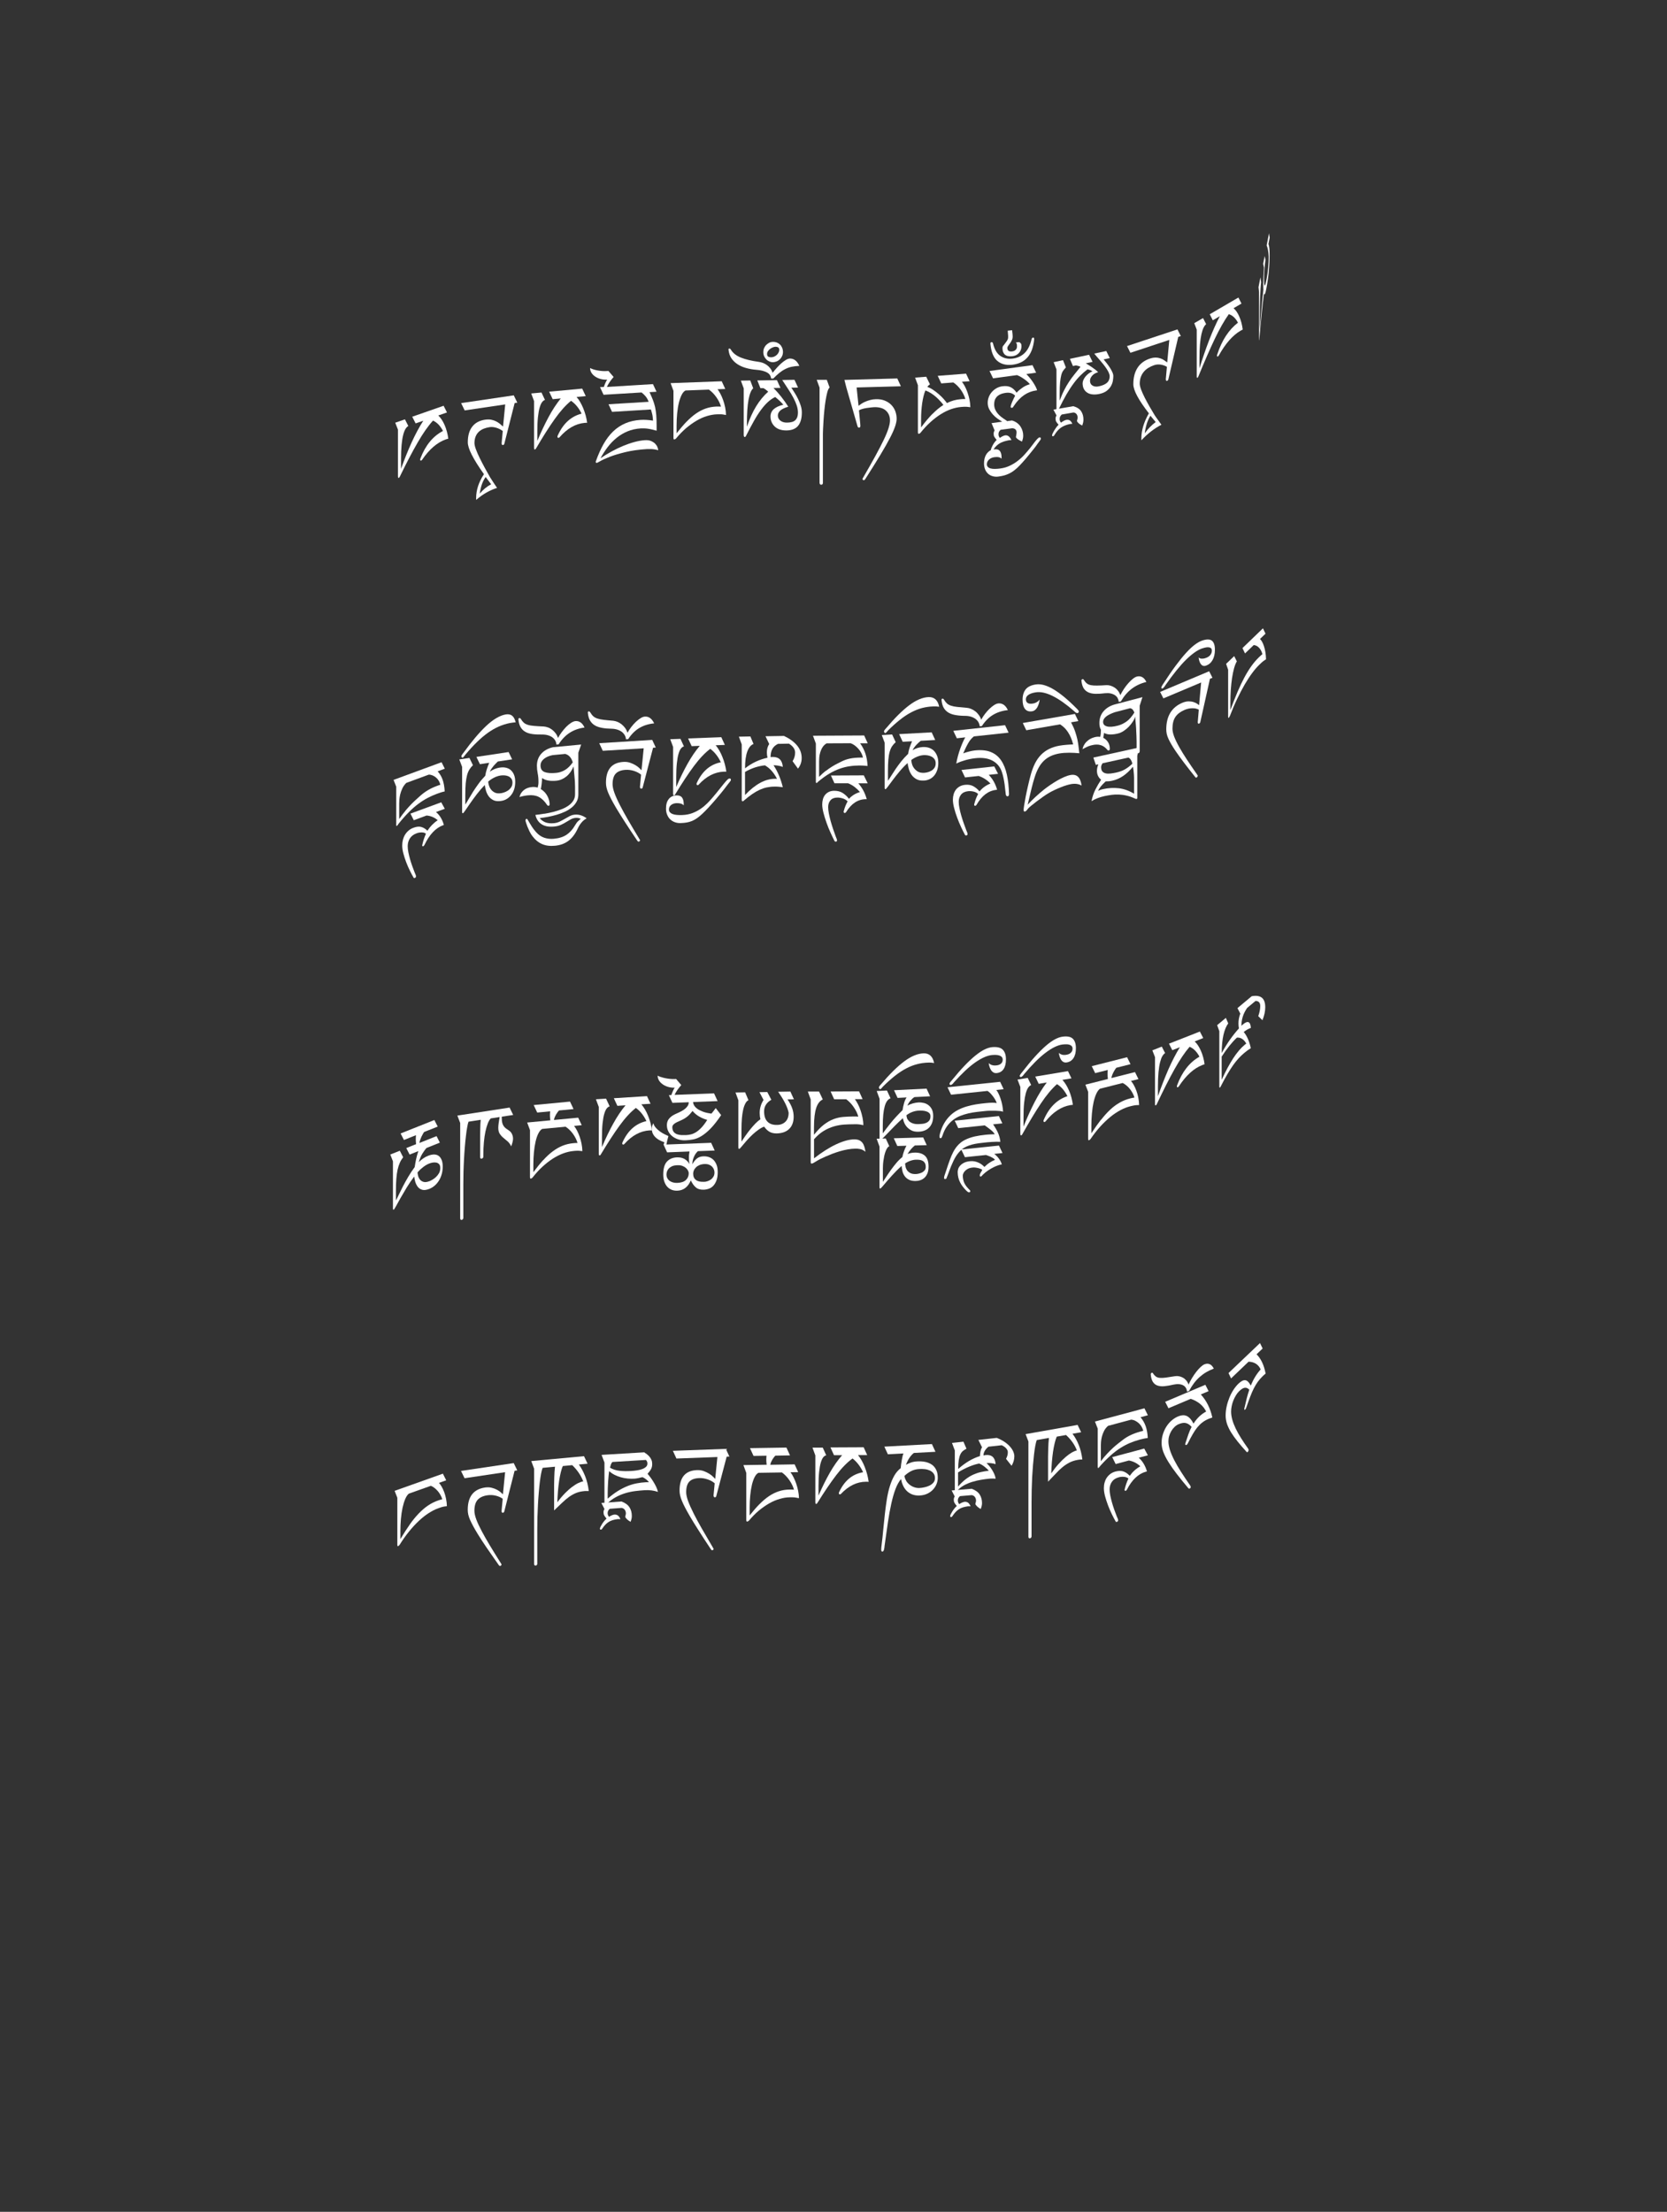 <?xml version="1.0" encoding="UTF-8"?>
<svg id="ImgD15" xmlns="http://www.w3.org/2000/svg" viewBox="0 0 319.83 424.19">
  <rect x="0" y="0" width="319.83" height="424.19" fill="#333333" stroke="none"/>
  <path d="M241.84,53.24l.12.89c-.04.32-.08.72-.11,1.19-.03.47-.06,1-.08,1.59-.02.59-.04,1.23-.05,1.91s-.02,1.39-.02,2.13v2.41c.05-.61.1-1.25.15-1.94.05-.69.11-1.37.17-2.05.06-.68.12-1.35.18-1.99.06-.65.12-1.24.19-1.78-.02-.28-.03-.65-.03-1.08,0-.89.05-1.96.14-3.2l-.15-.74.29-1.48.15.74c-.09.68-.15,1.33-.2,1.92s-.07,1.14-.07,1.63c0,.87.04,1.32.12,1.36s.2-.34.35-1.14c.07-.38.14-.76.19-1.15.05-.39.1-.78.13-1.17.04-.39.06-.76.08-1.12s.02-.7.02-1.02c-.04-.88-.17-1.57-.39-2.09l.45-2.31.13.83-.23,1.21c.08.2.13.48.17.84.04.36.05.81.05,1.36,0,.45-.01.92-.04,1.43s-.06,1.03-.11,1.57-.11,1.08-.19,1.64c-.08.56-.17,1.11-.28,1.67-.1.54-.19.88-.26,1.03s-.14.15-.2,0c-.07.46-.13,1-.21,1.63s-.15,1.31-.22,2.05c-.07.74-.15,1.51-.22,2.32s-.15,1.63-.22,2.44c-.01.14-.02.24-.03.31s-.02.13-.03.18c0,.04-.01.04-.02-.02,0-.06,0-.13,0-.23v-8.97l-.1-.97.36-1.85Z" fill="#fff" stroke-width="0"/>
  <path d="M230.82,61.01l.59,1.16c-.17.14-.34.36-.49.66-.15.3-.29.72-.41,1.25s-.21,1.18-.28,1.95c-.07.77-.1,1.69-.1,2.75v1.86c.6-1.94,1.22-3.76,1.87-5.44.65-1.68,1.33-3.2,2.04-4.56l-1.35.79-.59-1.16,5.5-3.21.59,1.16-1.52.89c.21.18.41.4.6.68.19.28.36.59.51.95.15.36.29.74.4,1.16s.19.85.25,1.31c-.03.02-.07.04-.13.06-.05.02-.15.07-.28.15-1.52.89-2.91,2.47-4.17,4.74-.05.1-.11.16-.17.19-.13.07-.19.03-.19-.14,0-.08.02-.17.06-.27.88-2.68,2.2-4.7,3.96-6.05-.18-.37-.42-.7-.71-1-.29-.29-.64-.51-1.04-.64-.87,1.23-1.78,2.82-2.71,4.77-.93,1.95-1.97,4.33-3.12,7.15-.04.1-.08.16-.11.2s-.06.06-.09.08c-.05.03-.08.02-.1-.04s-.03-.12-.03-.22v-8.98l-.47-1.23,1.69-.98Z" fill="#fff" stroke-width="0"/>
  <path d="M225.9,63.16l.65,1.29-.49.16-1.88,8.06c-.02.1-.05.17-.08.23-.04.06-.1.1-.17.13-.1.03-.16.02-.2-.05s-.06-.15-.06-.25l.21-2.38c-.35-.21-.74-.35-1.18-.42s-.86-.03-1.25.1c-.4.13-.77.3-1.11.51-.34.21-.64.46-.88.75-.25.29-.44.63-.58,1-.14.38-.21.81-.21,1.28,0,.3.09.69.27,1.17.18.48.42.99.7,1.55s.6,1.12.93,1.71c.34.59.66,1.13.97,1.64.21.31.42.62.64.91.22.29.43.6.65.91-.63.32-1.27.73-1.92,1.22-.65.5-1.29,1.08-1.92,1.76,0-.1-.01-.22-.01-.36,0-1.53.48-3.13,1.44-4.81-1.01-1.31-1.76-2.42-2.25-3.34s-.73-1.67-.73-2.25c0-1.27.27-2.32.81-3.15.54-.83,1.33-1.42,2.37-1.76.42-.14.79-.2,1.12-.19.33,0,.63.06.9.15.27.09.51.21.72.36.21.15.41.29.58.42l.4-4.32-7.46,2.47-.65-1.29,9.68-3.2ZM220.72,79.73c-.29.47-.52.97-.69,1.51-.17.54-.31,1.16-.4,1.87.61-.87,1.32-1.59,2.1-2.17l-1.01-1.21Z" fill="#fff" stroke-width="0"/>
  <path d="M203.95,69.08l.55,1.39c-.19.2-.36.41-.51.61-.15.21-.28.48-.37.84s-.17.82-.23,1.41-.08,1.36-.08,2.33v1.18c.28-.76.56-1.43.86-2.01.29-.58.6-1.12.93-1.61.33-.49.67-.97,1.04-1.42.37-.46.75-.94,1.16-1.44-.07-.06-.2-.11-.39-.17-.19-.05-.35-.09-.47-.11l-.59.12-.58-1.38,3.68-.78.67,1.36-1.31.28c.08.04.23.12.43.25.21.13.44.28.68.44.25.17.49.34.72.52s.42.35.55.49c-.16.04-.33.11-.52.2-.19.09-.36.21-.51.35s-.28.31-.38.5c-.1.19-.15.4-.15.64,0,.19.04.36.12.51s.19.27.34.36c.15.1.33.16.54.19.21.03.44.02.7-.04.32-.07.61-.15.86-.26.25-.1.47-.23.65-.38.18-.15.32-.33.41-.54.1-.21.15-.45.15-.74,0-.21-.06-.44-.17-.69-.11-.25-.26-.51-.44-.78-.18-.27-.38-.54-.59-.81-.22-.27-.44-.54-.66-.79s-.42-.49-.62-.71c-.19-.22-.35-.41-.47-.58l2.3-.49.67,1.36-1.18.25c.18.21.38.45.59.73.22.28.42.56.61.85.19.29.34.58.47.86.13.28.19.54.19.77s-.03.52-.08.86-.17.67-.35,1-.44.64-.8.93c-.35.28-.83.49-1.42.62-.49.1-.94.14-1.34.09-.4-.04-.74-.15-1.02-.34-.28-.18-.5-.42-.65-.72-.15-.3-.23-.66-.23-1.07,0-.2.05-.41.15-.64.1-.23.23-.44.4-.65.17-.21.37-.4.6-.58.23-.18.48-.32.74-.42-.04-.04-.11-.08-.19-.12-.08-.05-.17-.09-.27-.13s-.19-.07-.28-.09c-.09-.02-.17-.04-.22-.04-.46.34-.9.73-1.34,1.16-.44.43-.88.94-1.32,1.54-.45.6-.9,1.3-1.37,2.1-.47.81-.96,1.76-1.49,2.85-.08.16-.17.25-.25.27-.05.01-.1-.02-.13-.08s-.05-.15-.05-.26v-7.57l-.54-1.39,1.78-.38Z" fill="#fff" stroke-width="0"/>
  <path d="M205.88,77.89c.73.2,1.24.52,1.54.97.3.44.45.98.45,1.61,0,.22-.03.42-.07.61-.05.19-.1.37-.16.53-.49-.22-.83-.5-1.02-.83.02-.11.03-.2.05-.26.01-.06.03-.11.04-.16.01-.04.02-.09.03-.13s.01-.1.01-.17c0-.11-.02-.22-.05-.33-.03-.11-.08-.21-.15-.3-.07-.09-.15-.17-.26-.23-.1-.06-.23-.09-.37-.09l-2.22.39c-.14.14-.25.28-.31.41-.06.13-.09.28-.09.44,0,.14.02.25.05.35.04.09.1.21.2.36.19-.14.38-.26.56-.36.18-.1.34-.16.48-.18.25-.04.47-.01.65.1.18.11.35.33.5.66-.1,0-.19.01-.28.02-.09,0-.16.02-.24.03-.36.08-.68.18-.96.3-.28.12-.54.26-.77.43s-.44.37-.63.59-.37.48-.55.77c-.04.05-.07.1-.1.15-.03.05-.09.08-.17.09-.09.02-.14,0-.16-.03-.02-.04-.03-.09-.03-.15,0-.07.04-.19.11-.36.08-.17.18-.35.3-.56.12-.2.26-.4.4-.6.15-.2.29-.37.44-.5-.11-.12-.2-.22-.27-.32s-.13-.18-.18-.26c-.05-.08-.08-.17-.1-.26-.02-.09-.03-.19-.03-.31,0-.13.01-.24.04-.33.03-.1.07-.2.13-.32l-.58-1.1,3.76-.65Z" fill="#fff" stroke-width="0"/>
  <path d="M198.11,70.07l.68,1.41-1.88.26c.21.21.42.44.63.69.21.25.41.52.6.8.19.28.36.56.51.84.15.28.26.54.33.79l-.18.02c-.82.11-1.59.4-2.3.88-.71.48-1.37,1.17-1.98,2.08-.05.08-.11.16-.16.24-.05.08-.11.12-.18.13-.05,0-.12,0-.18-.02-.07-.02-.1-.07-.1-.16s.03-.23.09-.41c.06-.18.13-.38.22-.58.09-.21.18-.41.28-.62.1-.21.19-.38.27-.53-.44-.47-1.03-.65-1.77-.55-.44.06-.81.16-1.1.3-.29.14-.52.31-.69.51-.17.2-.29.42-.36.66s-.1.49-.1.75c0,.33.06.63.17.91.11.28.27.54.46.78.19.24.42.46.68.67.26.21.54.4.83.59.08.05.15.1.2.13.05.03.09.08.11.13l.98-.13c.37.11.69.27.96.47.27.2.49.43.66.69s.3.54.39.84.13.6.13.91c0,.22-.02.42-.07.61-.05.19-.1.36-.16.53-.25-.12-.49-.25-.7-.38-.21-.14-.37-.29-.47-.47.04-.21.07-.39.09-.53s.04-.27.04-.41c0-.21-.07-.39-.2-.53-.13-.14-.34-.22-.63-.24l-2.24.3c-.14.14-.25.27-.31.4-.06.13-.09.27-.09.44,0,.14.02.25.05.35.04.1.1.22.2.37.19-.13.38-.25.56-.34.19-.09.35-.14.48-.16.48-.06.88.24,1.19.92-.1,0-.19,0-.28.01-.08,0-.16,0-.24.02-.35.07-.67.15-.95.24-.28.09-.54.21-.77.34-.23.14-.44.3-.64.49s-.38.42-.55.69l.15-.02c.49-.07.84.04,1.06.31.22.27.33.68.33,1.24,0,.05,0,.09,0,.12,0,.04,0,.08,0,.12-.26-.28-.72-.38-1.38-.29-.42.06-.76.21-1.03.46-.27.25-.41.55-.41.9,0,.21.06.38.19.51.13.13.3.23.53.29.23.06.5.1.81.09.32,0,.66-.03,1.03-.08.7-.09,1.33-.28,1.9-.56.57-.28,1.09-.6,1.56-.98.47-.37.89-.77,1.26-1.19s.72-.82,1.02-1.2c.13-.15.27-.34.44-.57.17-.22.33-.44.5-.66.17-.21.33-.4.48-.55.15-.15.28-.24.37-.25.17-.02.26.05.26.21,0,.06-.01.12-.03.17-.02.05-.05.1-.09.15-.23.3-.39.53-.5.68-.11.15-.2.27-.26.37-.07.1-.14.19-.22.3-.08.1-.2.26-.37.47-.52.65-.99,1.23-1.41,1.72-.42.49-.8.92-1.15,1.28-.35.37-.68.67-1,.92-.31.25-.62.45-.94.61s-.64.29-.98.39c-.34.1-.72.17-1.13.23-.41.06-.78.04-1.12-.05-.34-.09-.64-.24-.89-.46-.25-.22-.45-.49-.59-.83s-.22-.72-.22-1.16c0-.64.12-1.17.35-1.6.23-.43.56-.75.96-.97,0-.07.03-.19.09-.35s.15-.34.25-.54c.1-.2.22-.39.36-.58.14-.19.28-.35.42-.48-.11-.12-.2-.23-.27-.33-.07-.09-.13-.18-.18-.27-.05-.08-.08-.17-.1-.26-.02-.09-.03-.19-.03-.31,0-.13.01-.24.04-.33.03-.1.07-.2.14-.32l-.58-1.4,2.05-.28c-.25-.14-.54-.32-.87-.55-.33-.23-.63-.5-.91-.81-.28-.31-.52-.65-.72-1.03s-.29-.79-.29-1.23c0-.39.07-.77.22-1.13.14-.36.34-.68.6-.97s.55-.52.89-.71c.34-.19.71-.31,1.11-.36.65-.09,1.19-.02,1.61.19s.79.56,1.11,1.04c.17-.19.36-.37.57-.54.21-.17.42-.33.64-.48.22-.14.45-.27.68-.37s.45-.18.66-.23c-.1-.13-.24-.28-.41-.44-.17-.16-.37-.32-.59-.48-.22-.16-.46-.31-.7-.46-.25-.14-.5-.27-.77-.37l-4.59.62-.68-1.41,8.26-1.12Z" fill="#fff" stroke-width="0"/>
  <path d="M190.19,65.62c.07,0,.14,0,.2.04.06.03.1.09.12.17.27,1.14.73,1.94,1.38,2.4.65.46,1.42.65,2.33.55.93-.1,1.71-.45,2.34-1.05.63-.6,1.08-1.5,1.37-2.71.04-.17.14-.26.3-.28.07,0,.12.02.15.09.03.07.04.15.04.25-.08.79-.24,1.48-.46,2.06s-.52,1.07-.88,1.46c-.36.39-.78.7-1.26.92s-1.01.36-1.6.43c-1.2.13-2.16-.12-2.89-.75s-1.17-1.72-1.31-3.28c0-.19.06-.29.18-.31ZM192.52,66.28c.11-.16.23-.32.37-.5.14-.17.26-.35.37-.53.11-.18.16-.38.16-.58s0-.41-.03-.62c-.02-.21-.04-.42-.05-.63l.84-.09c0,.08.02.17.03.28.01.1.03.21.04.32.01.11.03.23.03.34,0,.11.01.21.01.29,0,.25-.05.48-.16.69-.1.21-.22.41-.35.59-.13.18-.25.34-.35.48-.1.14-.16.27-.16.39,0,.53.3.76.91.69.29-.03.52-.14.69-.31.17-.18.25-.39.25-.64,0-.26-.02-.44-.06-.53-.04-.09-.09-.17-.16-.24l.65-.07c.13.08.23.16.31.26.08.1.12.28.12.54,0,.49-.16.92-.48,1.28-.32.36-.75.57-1.29.63-.63.07-1.09-.03-1.41-.31-.31-.27-.47-.69-.47-1.27,0-.15.05-.31.16-.47Z" fill="#fff" stroke-width="0"/>
  <path d="M177.71,72.26l.71,1.45c-.19.12-.36.28-.5.49.37.13.75.32,1.13.58.38.26.75.54,1.09.84s.65.6.92.91c.27.3.47.56.61.77.84-.42,1.72-.67,2.66-.74.15-.01.3-.02.44-.03.14,0,.29,0,.44,0-.07-.28-.18-.57-.33-.87-.15-.3-.32-.59-.52-.88-.2-.28-.42-.54-.67-.79s-.5-.46-.78-.64l-2.32.18-.68-1.45,5.44-.42.68,1.45-1.47.11c.19.24.38.54.57.89.19.35.35.75.5,1.17.15.43.27.88.38,1.36.1.48.15.97.16,1.46-.17-.02-.32-.04-.44-.06s-.24-.03-.36-.03c-.12,0-.26,0-.4,0-.15,0-.34.02-.57.04-.61.05-1.24.19-1.9.41-.66.23-1.32.55-1.99.97-.67.42-1.33.92-1.99,1.52-.66.59-1.3,1.28-1.92,2.06-.11.12-.23.18-.35.19-.09,0-.14-.1-.14-.32v-9l-.54-1.46,2.15-.17ZM178.89,79.4c.7-.71,1.4-1.29,2.11-1.74-.14-.2-.33-.43-.57-.69-.23-.26-.5-.52-.79-.79-.29-.26-.62-.51-.97-.74-.35-.23-.72-.41-1.12-.56-.14.32-.26.69-.36,1.1s-.19.86-.26,1.35-.12.99-.16,1.53c-.04.54-.05,1.09-.05,1.65v1.46c.75-1.02,1.48-1.88,2.17-2.59Z" fill="#fff" stroke-width="0"/>
  <path d="M172.16,72.59l.68,1.49-8.49.23.37,3.52c.15-.12.33-.25.55-.4.22-.14.47-.28.76-.4.29-.13.6-.23.94-.32.34-.09.69-.14,1.07-.15.65-.02,1.22.07,1.71.27.49.2.91.47,1.25.82.34.35.6.75.77,1.21.17.46.26.94.26,1.44,0,.4-.1.89-.29,1.46s-.51,1.31-.97,2.19c-.46.89-1.07,1.97-1.84,3.25-.77,1.28-1.73,2.82-2.89,4.63-.05.08-.1.15-.14.19-.04.05-.09.07-.16.07-.09,0-.16-.02-.2-.08-.04-.05-.06-.1-.06-.15,0-.03.01-.07.04-.12.03-.05.05-.09.07-.12.92-1.59,1.71-2.98,2.36-4.17.65-1.19,1.18-2.22,1.6-3.09.42-.87.72-1.61.91-2.21s.29-1.11.29-1.52-.07-.77-.21-1.09c-.14-.32-.34-.59-.59-.81-.25-.22-.55-.39-.91-.49s-.75-.16-1.18-.15c-.2,0-.44.02-.72.05-.28.03-.57.06-.87.11s-.57.1-.83.18c-.26.08-.47.16-.64.26l.19,2.02c.02.13.04.29.05.49.02.2.03.36.03.49,0,.09-.02.17-.07.23-.04.06-.1.09-.18.09-.15,0-.25-.08-.3-.27l-2.13-7.39-.38-1.49,10.15-.28Z" fill="#fff" stroke-width="0"/>
  <path d="M158.62,72.82l.55,1.5c-.16.13-.31.41-.43.85-.12.44-.23.96-.33,1.57s-.18,1.25-.25,1.94c-.07.68-.12,1.33-.16,1.95s-.07,1.16-.09,1.63c-.02.47-.03.79-.03.96v9.42c0,.09-.04.17-.09.23-.05.06-.12.09-.23.09-.1,0-.18-.03-.23-.09-.05-.06-.08-.14-.09-.24v-18.29l-.55-1.5h1.91Z" fill="#fff" stroke-width="0"/>
  <path d="M139.76,67.05c0-.05.01-.1.04-.14s.07-.06.12-.06c.07,0,.13.01.17.04.04.03.08.08.12.14.39.67,1.03,1.18,1.92,1.54.89.36,2.04.64,3.45.83.25.03.5.1.77.19.26.1.52.23.76.4.24.17.46.38.66.63s.35.55.46.88c.25-.31.51-.63.81-.96.29-.33.59-.62.88-.88.3-.26.59-.47.87-.64.28-.17.54-.25.77-.26.36,0,.7.1,1,.33.31.22.57.58.8,1.08-.54.02-1.02.08-1.46.17s-.85.24-1.24.44c-.39.19-.77.44-1.14.74-.37.3-.76.66-1.16,1.08h-.42c-.05-.53-.32-.93-.83-1.19-.51-.26-1.18-.43-2.01-.49-.68-.05-1.33-.17-1.95-.34s-1.16-.41-1.64-.72c-.48-.31-.87-.69-1.18-1.14-.31-.46-.49-1-.55-1.62v-.04ZM143.95,72.98l.56,1.49c-.39.33-.69,1.07-.9,2.2-.21,1.13-.31,2.67-.31,4.62v.55c.52-1.53,1.11-2.84,1.78-3.93.67-1.09,1.44-2.02,2.31-2.8-.3-.27-.6-.49-.9-.67h-.6s-.59-1.48-.59-1.48l3.76-.06.68,1.49-1.34.02c.55.55,1.05,1.12,1.52,1.72.47.6.91,1.22,1.32,1.87-.72.21-1.23.46-1.54.74-.31.28-.46.6-.46.96,0,.19.04.37.12.53.08.16.2.31.35.43s.33.22.55.29c.21.07.45.1.72.1.33,0,.62-.04.88-.1s.48-.16.66-.31c.18-.15.32-.35.42-.59.1-.25.15-.56.15-.95,0-.44-.08-.88-.23-1.34-.15-.45-.36-.93-.62-1.43-.26-.5-.58-1.04-.95-1.6s-.77-1.19-1.21-1.85l2.35-.04.68,1.49-1.28.02c.19.3.4.63.64,1,.23.37.45.76.65,1.17.2.41.37.84.51,1.28s.21.87.21,1.3c0,1.1-.23,1.95-.7,2.54-.47.59-1.22.9-2.26.91-.45,0-.86-.05-1.24-.17-.38-.12-.7-.3-.96-.54-.26-.24-.47-.52-.62-.85-.15-.33-.23-.7-.23-1.11,0-.57.21-1.05.63-1.42.42-.37,1.03-.65,1.83-.84-.23-.26-.47-.51-.73-.76-.26-.25-.54-.49-.83-.72-.48.23-.95.55-1.4.96-.45.41-.9.93-1.35,1.54s-.91,1.33-1.37,2.16-.96,1.75-1.48,2.79c-.06.15-.15.22-.26.22-.05,0-.1-.04-.13-.11-.03-.07-.05-.16-.05-.27v-8.94l-.55-1.49,1.82-.03ZM146.61,66.74c.11-.24.25-.45.43-.62s.38-.31.59-.41.44-.15.67-.15c.25,0,.49.04.72.12.23.09.44.22.62.39.18.17.32.38.42.62.1.24.16.51.16.81s-.06.56-.17.8c-.11.24-.26.45-.44.62-.18.17-.39.31-.62.4-.23.09-.46.14-.68.15-.22,0-.44-.04-.66-.13-.22-.09-.42-.21-.59-.38-.18-.17-.32-.37-.44-.61-.11-.24-.17-.51-.17-.8s.05-.57.16-.82ZM147.4,68.41c.16.07.33.11.51.11.26,0,.5-.06.7-.16.2-.1.37-.23.5-.37.13-.14.23-.3.3-.46s.1-.3.1-.41c0-.25-.07-.41-.21-.5-.14-.08-.3-.12-.48-.12-.17,0-.36.04-.55.12s-.37.18-.53.3c-.16.13-.3.27-.41.44-.11.17-.16.34-.16.54,0,.26.08.43.24.51Z" fill="#fff" stroke-width="0"/>
  <path d="M138.47,73.12l.68,1.48-1.48.05c.19.25.38.55.57.92.19.36.36.76.51,1.19.15.43.28.89.38,1.37s.15.97.16,1.46c-.17-.03-.32-.06-.44-.08-.12-.02-.24-.04-.36-.05-.12,0-.26-.01-.4-.01-.15,0-.34,0-.57.01-.61.02-1.25.14-1.91.34s-1.33.5-1.99.89-1.33.87-2,1.43c-.66.57-1.3,1.23-1.92,1.98-.11.11-.23.17-.35.18-.09,0-.14-.1-.14-.32v-9l-.55-1.48,9.81-.36ZM131.72,80.88c.61-.63,1.22-1.16,1.83-1.58.61-.42,1.23-.74,1.87-.96.64-.22,1.31-.34,2.02-.37.16,0,.3,0,.44,0,.14,0,.29,0,.44.02-.07-.28-.18-.57-.33-.88-.15-.31-.33-.61-.53-.9-.2-.29-.42-.56-.67-.82s-.51-.48-.78-.67l-4.49.17c-.27.14-.52.41-.73.83-.21.41-.39.92-.54,1.52-.15.6-.25,1.28-.33,2.04-.07.75-.11,1.54-.11,2.36v1.46c.66-.84,1.29-1.58,1.9-2.22Z" fill="#fff" stroke-width="0"/>
  <path d="M115.85,74.23c.06-.21.16-.46.28-.74.12-.28.24-.51.36-.68-.5.02-.95-.03-1.35-.15-.4-.12-.74-.29-1.03-.5s-.51-.45-.66-.71c-.15-.26-.23-.53-.23-.79v-.08c.16.09.37.18.62.26.25.08.52.15.81.2.29.06.59.09.91.12s.61.02.89,0c.05,0,.09,0,.14,0s.09,0,.14-.02l1,1.16c-.23.25-.46.55-.7.88-.24.34-.43.68-.59,1.03l8.84-.54.68,1.46-1.34.08c.25.55.47,1.04.64,1.48s.31.89.42,1.36c.1.47.18.99.23,1.56.05.58.07,1.27.07,2.09v.9c-.31-.08-.59-.15-.85-.22s-.51-.11-.75-.15c-.24-.04-.48-.06-.71-.07s-.48-.01-.73,0c-.93.06-1.78.25-2.55.57-.77.32-1.47.74-2.09,1.25-.63.51-1.2,1.1-1.71,1.77s-.97,1.38-1.38,2.14c.67-.46,1.38-.89,2.12-1.3.74-.41,1.48-.76,2.22-1.07.75-.31,1.47-.56,2.18-.75.71-.19,1.37-.31,1.99-.35.47-.03.87.02,1.19.16.32.14.59.31.79.51.2.21.35.43.44.66.09.24.14.44.14.61-.06-.03-.17-.07-.31-.1s-.3-.06-.49-.09-.39-.04-.61-.05-.45,0-.68,0c-1.59.1-2.98.29-4.17.58-1.19.29-2.18.58-2.98.89-.8.31-1.4.58-1.82.82s-.66.36-.74.37c-.05,0-.1-.02-.13-.06-.03-.04-.05-.09-.05-.13,0-.07.02-.14.05-.21.44-1.21.92-2.29,1.46-3.24s1.15-1.75,1.84-2.41c.69-.66,1.46-1.17,2.32-1.54.86-.37,1.83-.59,2.9-.66.75-.05,1.56,0,2.42.14-.02-.25-.04-.48-.06-.68-.02-.2-.05-.38-.09-.54-.04-.16-.08-.31-.12-.46-.04-.14-.09-.3-.14-.46l-7.45.46-.68-1.46,7.7-.47c-.16-.44-.37-.8-.61-1.08s-.5-.52-.75-.71l-7.29.44-.68-1.46.72-.04Z" fill="#fff" stroke-width="0"/>
  <path d="M103.88,75.26l.68,1.44c-.2.06-.39.2-.56.43-.18.23-.33.58-.47,1.06-.14.47-.24,1.08-.32,1.81-.08.74-.12,1.64-.12,2.7v1.86c.69-1.66,1.41-3.18,2.15-4.56.74-1.38,1.53-2.57,2.35-3.59l-1.55.15-.68-1.44,6.34-.59.68,1.44-1.76.16c.25.28.48.6.69.97s.42.77.59,1.2.33.88.46,1.35c.13.47.22.94.29,1.43-.04,0-.09,0-.15,0-.06,0-.17,0-.33.02-1.75.16-3.35,1.08-4.81,2.76-.06.07-.13.11-.19.11-.15.01-.22-.06-.22-.23,0-.08.02-.16.07-.24,1.02-2.26,2.54-3.65,4.56-4.17-.21-.45-.48-.9-.82-1.33-.34-.43-.73-.81-1.2-1.13-1.01.81-2.05,1.98-3.12,3.48-1.08,1.51-2.28,3.4-3.6,5.66-.05.08-.09.13-.12.15s-.07.03-.11.04c-.05,0-.09-.02-.12-.08-.02-.06-.03-.14-.03-.23v-8.98l-.54-1.45,1.95-.18Z" fill="#fff" stroke-width="0"/>
  <path d="M98.57,75.82l.68,1.4-.51.08-1.96,7.73c-.02.09-.05.17-.09.22-.04.05-.1.08-.18.1-.1.01-.17-.01-.21-.09-.04-.07-.06-.16-.06-.26l.22-2.34c-.36-.27-.77-.48-1.23-.62s-.89-.18-1.3-.12c-.41.06-.8.17-1.16.31-.36.15-.66.35-.92.59-.26.25-.46.55-.6.9s-.22.77-.22,1.24c0,.3.09.71.28,1.22.19.51.43,1.07.73,1.67.3.6.62,1.23.97,1.87.35.65.69,1.25,1.01,1.81.22.35.44.69.66,1.02s.45.67.68,1.02c-.66.21-1.33.5-2,.88-.68.38-1.34.85-2,1.42,0-.1-.01-.22-.01-.37,0-1.53.5-3.05,1.5-4.56-1.06-1.48-1.83-2.73-2.34-3.73s-.76-1.8-.76-2.38c0-1.27.28-2.27.85-3,.56-.74,1.39-1.18,2.47-1.34.43-.06.82-.06,1.16,0,.34.07.65.17.93.31.28.14.53.3.75.48.22.19.42.36.6.53l.42-4.25-7.78,1.15-.68-1.4,10.09-1.49ZM93.18,91.48c-.3.42-.54.88-.72,1.39-.18.51-.32,1.11-.42,1.8.64-.76,1.37-1.36,2.19-1.8l-1.05-1.39Z" fill="#fff" stroke-width="0"/>
  <path d="M77.69,80.42l.65,1.28c-.19.1-.37.29-.54.56-.17.27-.32.66-.45,1.17-.13.51-.23,1.14-.3,1.89-.07.75-.11,1.67-.11,2.73v1.86c.65-1.82,1.33-3.51,2.04-5.07.71-1.55,1.45-2.94,2.23-4.15l-1.47.51-.65-1.28,6.02-2.1.65,1.28-1.67.58c.23.22.45.49.66.8s.39.67.56,1.05c.17.39.31.8.43,1.24s.21.89.27,1.36c-.03.01-.08.02-.14.04-.06.01-.16.04-.31.09-1.66.58-3.18,1.88-4.56,3.9-.06.08-.12.14-.18.16-.14.05-.21-.01-.21-.17,0-.08.02-.17.06-.25.96-2.51,2.41-4.26,4.32-5.25-.2-.4-.46-.78-.77-1.14-.32-.35-.7-.64-1.14-.85-.96,1.05-1.94,2.46-2.96,4.23-1.02,1.76-2.16,3.94-3.41,6.52-.04.09-.08.15-.12.18s-.07.05-.1.06c-.05.02-.09,0-.11-.06-.02-.06-.03-.13-.03-.22v-8.98l-.52-1.32,1.85-.64Z" fill="#fff" stroke-width="0"/>
  <path d="M236.79,125.83l.51,1.01c-.2.32-.37.75-.53,1.31-.15.55-.28,1.18-.39,1.88-.1.7-.18,1.45-.24,2.25-.05.8-.08,1.61-.08,2.43v1.46c.47-1.28.93-2.43,1.37-3.47.44-1.03.88-1.96,1.32-2.78.44-.82.89-1.55,1.35-2.19.46-.64.95-1.21,1.46-1.7.11-.11.22-.21.32-.3.1-.09.21-.19.32-.27-.05-.23-.13-.45-.24-.66-.11-.21-.23-.39-.38-.55-.14-.16-.3-.28-.48-.38-.18-.09-.36-.15-.56-.16l-1.67,1.61-.49-1.03,3.93-3.79.49,1.03-1.06,1.02c.14.12.27.3.41.54.13.24.26.53.36.86.11.33.2.71.27,1.13s.11.87.12,1.36c-.12.08-.23.15-.32.21-.08.05-.17.12-.26.19s-.19.16-.29.25c-.11.1-.24.23-.41.39-.44.42-.9.95-1.37,1.59-.48.64-.95,1.37-1.44,2.2-.48.83-.96,1.75-1.44,2.75-.48,1-.94,2.08-1.38,3.24-.08.19-.16.32-.26.41-.07.06-.1-.01-.1-.23v-9l-.39-1.12,1.56-1.5Z" fill="#fff" stroke-width="0"/>
  <path d="M231.99,128.74l.63,1.24-.48.2-1.83,8.21c-.02.1-.04.18-.08.24-.04.06-.09.11-.17.14-.09.04-.16.03-.2-.03-.04-.06-.06-.14-.06-.24l.2-2.4c-.34-.19-.75-.28-1.25-.27-.5,0-.99.11-1.48.32-.78.33-1.36.77-1.75,1.33-.38.56-.57,1.31-.57,2.26,0,.45.11.96.33,1.54.22.58.56,1.28,1.02,2.09.38.67.84,1.42,1.39,2.26.55.83,1.2,1.79,1.96,2.88.02.06.05.1.09.13.04.03.06.07.06.12s-.02.11-.06.19-.1.14-.18.17c-.07.03-.12.03-.15,0-.03-.03-.08-.08-.13-.14-.82-1.03-1.54-1.94-2.14-2.74s-1.12-1.51-1.55-2.14c-.34-.5-.62-.94-.85-1.34-.23-.4-.42-.75-.57-1.08-.15-.33-.25-.63-.32-.93-.06-.29-.09-.58-.09-.88,0-2.52,1.03-4.22,3.09-5.09.44-.18.84-.27,1.2-.27s.69.05.96.14c.28.09.5.2.68.32.18.13.3.22.37.27l.39-4.35-7.24,3.05-.63-1.24,9.4-3.96Z" fill="#fff" stroke-width="0"/>
  <path d="M230.53,126.31c.22.03.48-.01.78-.11.39-.13.69-.32.89-.57s.31-.53.31-.85c0-.14-.03-.26-.08-.36-.06-.1-.16-.18-.3-.23s-.33-.07-.58-.05c-.24.02-.55.1-.92.22-.88.3-1.91,1.02-3.08,2.17-1.17,1.15-2.49,2.79-3.97,4.9,0,.02-.03.06-.07.12s-.08.12-.14.19c-.05.07-.11.13-.17.19-.07.06-.13.1-.19.12-.05.02-.1,0-.14-.03-.04-.04-.06-.09-.06-.16,0-.04.01-.09.04-.15s.07-.13.1-.2c.04-.07.08-.13.12-.2.04-.06.08-.12.1-.15.88-1.36,1.68-2.53,2.41-3.51.73-.98,1.39-1.8,2-2.46.61-.67,1.16-1.18,1.67-1.56.5-.37.96-.63,1.37-.77.89-.3,1.52-.29,1.9.02s.57.88.57,1.71-.15,1.47-.45,2-.72.88-1.26,1.07c-.21.07-.39.08-.55.03-.16-.05-.3-.15-.41-.29-.12-.14-.21-.33-.29-.55-.08-.22-.13-.48-.17-.76.15.13.33.21.55.24Z" fill="#fff" stroke-width="0"/>
  <path d="M208.45,142.27c.41-.43.92-.72,1.56-.89.36-.1.72-.12,1.07-.06.05-.2.09-.4.11-.6.02-.2.03-.4.03-.6v-.18c-.1-.17-.17-.35-.22-.56-.05-.21-.07-.45-.07-.73,0-.88.27-1.64.81-2.26.54-.62,1.27-1.06,2.21-1.31l5.24-1.38-.53,1.64v8.72c0,.22-.11.36-.29.4-.2.02-.3-.08-.3-.3v-.63c0-.96,0-1.74-.03-2.34s-.04-1.12-.07-1.54-.05-.81-.09-1.14c-.03-.33-.06-.7-.1-1.1-.07.32-.22.65-.44.99-.22.34-.48.66-.77.97-.3.31-.62.57-.96.8-.35.23-.69.39-1.03.48-.53.14-1.03.21-1.51.21s-.9-.1-1.25-.3c-.02.17-.04.33-.07.5s-.05.31-.08.44c.36.18.66.45.9.81.24.36.36.8.36,1.32,0,.16-.07.26-.2.3-.1.03-.19-.02-.29-.14-.26-.31-.53-.54-.81-.69-.27-.15-.55-.24-.82-.28-.27-.04-.54-.03-.81,0-.27.04-.53.1-.79.17s-.5.17-.75.29-.5.26-.77.4c.1-.52.35-.99.75-1.42ZM217.36,136.14c-.11-.16-.29-.26-.53-.32l-2.94.77c-.33.11-.63.24-.91.37s-.52.27-.71.42-.35.31-.46.49c-.11.18-.17.37-.17.58,0,.44.25.73.74.86.49.14,1.21.09,2.14-.16.56-.15,1.1-.41,1.62-.78s1.02-.95,1.5-1.72c-.08-.19-.18-.36-.29-.52Z" fill="#fff" stroke-width="0"/>
  <path d="M218.57,143.34l-.37,1.59v8.01c0,.08,0,.14-.01.19s-.04.07-.11.08c-.09.02-.15.02-.18,0s-.09-.05-.18-.08c-.55-.25-1.08-.44-1.59-.55-.51-.12-1-.18-1.47-.2-.47-.02-.93,0-1.38.06-.45.06-.9.14-1.34.23-.99.22-1.83.54-2.52.98.16-.83.41-1.58.76-2.27.35-.68.71-1.3,1.08-1.84-.53-.43-.8-1-.8-1.71,0-.2.02-.4.06-.59s.11-.41.21-.66l-.48.11-.48-1.4,8.81-1.94ZM211.14,151.47c.16-.05.33-.09.5-.13,1.02-.23,2.02-.28,3-.17.97.11,1.96.46,2.94,1.05v-2.62c0-.1,0-.25,0-.45,0-.2-.01-.42-.03-.66s-.04-.49-.07-.75c-.03-.26-.07-.49-.11-.7-.61.75-1.24,1.34-1.89,1.78-.65.44-1.35.75-2.1.91-.22.05-.43.08-.62.1-.19.01-.4.02-.63.03-.21.2-.4.38-.55.54s-.28.3-.39.44c-.11.14-.2.27-.28.4s-.16.27-.24.42c.15-.07.31-.13.47-.18ZM211.33,146.77c-.04.1-.07.22-.07.36,0,.37.08.65.25.83.16.18.38.3.64.36s.56.07.9.03c.34-.04.68-.1,1.03-.17.35-.08.66-.16.93-.26.28-.1.54-.21.78-.35.24-.14.48-.29.72-.47s.48-.39.74-.63c-.04-.25-.13-.49-.26-.71-.13-.22-.29-.38-.49-.47l-4.97,1.09c-.1.16-.17.29-.21.39Z" fill="#fff" stroke-width="0"/>
  <path d="M207.54,130.35s.07-.08.12-.09c.07-.02.13-.01.17.01.04.02.08.06.11.12.19.3.38.52.58.68.2.16.46.27.77.33s.71.09,1.18.08c.47,0,1.07-.03,1.8-.08.26-.01.52.02.79.1.27.08.53.2.77.36.25.16.47.36.66.61.2.24.35.53.45.85.21-.41.44-.81.71-1.22.27-.4.55-.77.85-1.1.29-.33.59-.61.88-.84.29-.23.56-.37.8-.42.36-.08.68-.04.98.13.3.16.56.47.78.92-1.05.25-1.98.68-2.79,1.29-.81.61-1.51,1.42-2.1,2.44l-.41.09c-.02-.26-.09-.5-.21-.73-.12-.22-.3-.41-.53-.56-.23-.15-.5-.26-.82-.33-.32-.07-.68-.08-1.08-.04-.68.09-1.28.12-1.82.11-.54-.01-1-.11-1.38-.28-.38-.18-.69-.45-.91-.81-.22-.37-.36-.86-.41-1.47,0-.05.01-.11.04-.15Z" fill="#fff" stroke-width="0"/>
  <path d="M206.22,136.9l.67,1.39-1.4.24c.34.64.61,1.23.79,1.78s.33,1.05.43,1.52c.1.48.17.93.22,1.35.04.42.09.85.15,1.28-.65-.06-1.3-.1-1.95-.1-.66,0-1.28.04-1.87.14-.63.11-1.19.28-1.68.51-.49.23-.93.53-1.31.9-.38.37-.72.81-1,1.33-.29.52-.54,1.12-.75,1.79-.12.37-.22.7-.3,1-.08.3-.17.64-.27,1.02-.09.38-.2.83-.32,1.34-.12.51-.27,1.15-.46,1.93.49-.52,1-1.03,1.52-1.51s1.05-.94,1.6-1.38c.32-.26.7-.53,1.13-.83.43-.3.88-.58,1.35-.86.47-.27.93-.51,1.39-.71.46-.2.88-.34,1.25-.4,1.2-.21,1.9.47,2.1,2.03-.55-.32-1.22-.42-2.02-.28-.26.05-.56.12-.91.23-.35.11-.71.23-1.09.39-.38.15-.77.32-1.17.51-.4.19-.77.38-1.12.59-.33.19-.71.44-1.13.74-.42.3-.83.6-1.23.9-.39.3-.74.58-1.04.82-.3.25-.48.42-.57.53-.07.09-.16.2-.26.33-.1.12-.22.19-.34.22-.16.03-.24-.08-.24-.33,0-.13.03-.41.1-.85.07-.44.16-.97.28-1.6.12-.63.27-1.31.44-2.06.17-.75.35-1.49.55-2.22.22-.81.5-1.54.81-2.17.32-.63.7-1.18,1.15-1.64s.97-.84,1.56-1.13c.59-.29,1.26-.51,2.03-.64.19-.03.4-.06.63-.09.23-.03.46-.05.7-.07.24-.02.47-.04.69-.05.22-.01.41-.02.57-.02-.05-.2-.13-.46-.24-.79-.11-.33-.26-.67-.45-1.04-.19-.36-.43-.73-.73-1.08-.3-.36-.67-.67-1.1-.94l-6.48,1.13-.67-1.39,10.01-1.74Z" fill="#fff" stroke-width="0"/>
  <path d="M196.79,132.2c.4-.49,1.06-.81,1.99-.94.44-.06.93-.03,1.46.11s1.12.39,1.77.76c.64.37,1.35.87,2.12,1.5.77.63,1.61,1.41,2.53,2.34.05.06.12.13.2.23.08.1.12.18.12.26s-.02.14-.07.19c-.04.06-.09.09-.15.1-.08.01-.16,0-.24-.03-.08-.03-.14-.07-.2-.11-.06-.05-.11-.09-.14-.13s-.06-.07-.08-.08c-3.07-2.68-5.51-3.89-7.32-3.63-.39.06-.71.13-.96.23-.25.1-.45.2-.6.33-.15.12-.25.25-.31.38s-.09.27-.09.4c0,.32.11.55.33.7.22.15.54.19.94.13.31-.04.58-.13.8-.27.23-.13.42-.3.58-.51-.04.3-.09.58-.18.84s-.18.49-.3.69-.27.36-.43.49c-.17.13-.36.21-.58.24-.57.08-1.01-.07-1.32-.45-.31-.38-.47-.98-.47-1.78s.2-1.49.6-1.99Z" fill="#fff" stroke-width="0"/>
  <path d="M190.76,146.99l.73,1.42-1.79.19c.76.79,1.3,1.75,1.6,2.86l-.15.02c-1.52.16-2.79,1.12-3.79,2.87-.08.12-.16.18-.24.19-.06,0-.12-.01-.16-.05-.04-.04-.06-.09-.06-.14,0-.02,0-.05.01-.1,0-.05.02-.08.03-.1.16-.66.4-1.28.72-1.88-.22-.22-.51-.38-.88-.46-.37-.08-.71-.11-1.04-.07-.6.06-1.05.28-1.35.65s-.45.83-.45,1.37c0,.37.04.79.14,1.24.09.45.2.91.34,1.39s.29.96.46,1.44c.17.48.33.94.5,1.37.05.12.1.25.16.39s.09.26.09.38c0,.15-.09.24-.26.26-.11.01-.19-.04-.25-.15-.22-.4-.46-.9-.73-1.47-.27-.58-.52-1.18-.75-1.8-.23-.62-.43-1.23-.58-1.84-.16-.6-.24-1.14-.24-1.6,0-.36.05-.71.14-1.03.09-.32.23-.61.42-.87s.43-.46.72-.63.63-.27,1.03-.32c.63-.07,1.16.02,1.6.26.44.24.84.57,1.2,1,.56-.68,1.26-1.18,2.09-1.51-.3-.32-.63-.61-1.01-.85-.37-.25-.79-.45-1.25-.6l-2.61.28-.68-1.43,6.28-.68ZM192.83,139.08l.68,1.43-6.67.72c-.19.16-.37.33-.54.52-.17.19-.33.41-.48.67-.15.25-.31.55-.48.89-.17.34-.35.73-.54,1.17.31-.12.67-.23,1.09-.34.42-.11.8-.18,1.13-.22,1.22-.13,2.25-.03,3.07.3s1.48.87,1.98,1.6.87,1.65,1.11,2.74c.24,1.09.37,2.33.41,3.72,0,.27-.09.42-.27.44-.08,0-.16-.02-.22-.08-.07-.07-.11-.16-.13-.29-.04-.24-.07-.53-.1-.85-.03-.32-.07-.67-.12-1.04s-.12-.76-.2-1.17c-.08-.41-.19-.82-.33-1.24-.32-.96-.91-1.68-1.77-2.15-.86-.48-1.98-.64-3.34-.49-.26.03-.55.07-.86.13-.31.06-.62.13-.95.22-.32.09-.64.19-.95.3-.31.11-.6.24-.88.38.08-.48.19-.98.33-1.49.14-.51.29-.99.46-1.44s.33-.87.5-1.24.31-.66.44-.86l-1.62.18-.68-1.43,9.92-1.08Z" fill="#fff" stroke-width="0"/>
  <path d="M180.68,134.06s.07-.07.12-.07c.07,0,.13,0,.17.03.04.03.08.07.12.13.19.32.39.57.59.76.2.18.47.33.79.43.32.11.72.19,1.21.24s1.09.11,1.84.17c.26.02.53.09.81.21.28.11.54.27.79.46s.47.43.67.7c.2.27.35.57.46.91.21-.38.45-.76.73-1.12.28-.37.57-.69.87-.98s.6-.53.9-.72c.3-.19.57-.29.82-.31.36-.03.7.06,1,.26.3.2.57.54.8,1.03-1.07.11-2.02.41-2.85.91-.83.5-1.54,1.22-2.14,2.15l-.42.04c-.02-.26-.09-.51-.22-.75s-.31-.45-.54-.63-.51-.33-.84-.44-.69-.17-1.1-.18c-.69,0-1.31-.05-1.86-.14-.55-.09-1.02-.24-1.41-.47-.39-.23-.7-.54-.93-.93-.23-.4-.37-.91-.42-1.53,0-.05.01-.1.04-.15Z" fill="#fff" stroke-width="0"/>
  <path d="M171.17,140.87l.68,1.47c-.27.23-.5.49-.69.77-.19.28-.34.63-.46,1.04s-.21.93-.26,1.53-.08,1.35-.08,2.23v1.83c.19-.27.41-.6.65-.99s.52-.82.83-1.28.67-.94,1.06-1.44c.4-.5.84-.98,1.33-1.45.07-.44.17-.84.29-1.21.12-.36.28-.77.47-1.21l-1.8.1-.68-1.47,6.24-.34.68,1.47-2.77.15c-.11.09-.23.19-.38.32-.14.13-.28.27-.43.42s-.28.32-.42.5-.25.37-.35.57c.3-.19.62-.33.95-.43.33-.1.66-.16.98-.18.47-.03.9.03,1.27.16.37.13.69.33.94.6.25.27.45.6.59.98.14.38.21.81.21,1.29,0,.52-.07.98-.21,1.39-.14.41-.33.76-.57,1.05-.25.29-.53.52-.87.68-.33.16-.7.26-1.1.28-.6.03-1.09-.06-1.48-.29-.39-.23-.7-.51-.93-.86-.23-.35-.4-.72-.51-1.13s-.18-.77-.22-1.08c-.55.49-1.06,1.03-1.55,1.62s-.92,1.13-1.29,1.63c-.37.5-.68.92-.93,1.25-.25.34-.4.51-.48.51-.05,0-.08-.02-.11-.07-.03-.05-.04-.1-.04-.17v-8.67l-.55-1.47,1.97-.11ZM174.96,146.47c.07.29.2.57.39.83s.44.49.75.68c.31.18.72.26,1.22.23.15,0,.34-.04.59-.09s.49-.15.73-.28.45-.31.62-.55c.17-.23.26-.53.26-.9,0-.33-.08-.6-.24-.81-.16-.21-.36-.38-.59-.49-.23-.12-.48-.19-.74-.23s-.5-.05-.72-.04c-.41.02-.82.12-1.24.29s-.8.38-1.15.65c0,.19.05.43.12.72Z" fill="#fff" stroke-width="0"/>
  <path d="M169.65,140.11c.03-.06.07-.11.12-.17.05-.06.1-.12.14-.17.05-.05.08-.09.11-.12,1.62-1.93,3.1-3.4,4.43-4.4,1.33-1,2.58-1.52,3.72-1.56,1.08-.03,1.76.58,2.02,1.85-.18-.03-.37-.05-.55-.06-.19-.01-.38-.01-.59,0-.74.02-1.46.13-2.16.31-.7.19-1.4.47-2.1.84-.7.37-1.41.84-2.12,1.41-.72.57-1.48,1.24-2.27,2.03-.12.12-.22.24-.31.35-.09.11-.18.17-.27.17-.05,0-.1-.04-.15-.12-.04-.08-.07-.16-.07-.23,0-.03.02-.07.05-.12Z" fill="#fff" stroke-width="0"/>
  <path d="M165.8,141.05l.68,1.5h-1.46c.44.61.77,1.25,1.01,1.95s.38,1.5.42,2.4c-.27-.03-.54-.06-.8-.07s-.52-.02-.77-.02c-.66,0-1.3.05-1.92.15-.62.09-1.25.25-1.89.48-.64.23-1.29.54-1.96.93-.67.4-1.36.9-2.09,1.5-.05.05-.11.12-.19.19s-.14.11-.16.11c-.06,0-.1-.03-.12-.08s-.02-.12-.02-.19v-7.3l-.55-1.5,9.82-.05ZM158.42,147.87c.42-.32.81-.6,1.18-.83.37-.23.72-.43,1.05-.59.32-.16.61-.31.87-.44.46-.23.98-.41,1.56-.53.57-.12,1.24-.18,2.01-.19.07,0,.15,0,.23,0,.08,0,.16,0,.25,0-.06-.29-.17-.58-.32-.87-.15-.29-.33-.55-.55-.8-.21-.25-.45-.46-.7-.65s-.52-.33-.79-.43l-4.61.02c-.34.19-.6.45-.8.77-.2.32-.34.65-.44.99s-.15.67-.18.98c-.02.31-.03.55-.03.72v2.97c.44-.45.86-.83,1.28-1.16ZM165.74,148.73l.74,1.5h-1.8c.77.88,1.3,1.89,1.61,3.04h-.15c-1.53,0-2.8.84-3.81,2.48-.08.11-.16.16-.25.17-.06,0-.12-.02-.16-.07s-.06-.1-.06-.15c0-.02,0-.05.01-.1,0-.05.02-.08.03-.1.16-.64.41-1.24.72-1.81-.22-.24-.51-.43-.88-.55s-.72-.18-1.05-.18c-.6,0-1.05.17-1.35.51s-.45.78-.45,1.33c0,.37.05.79.14,1.25.09.46.21.94.34,1.43.14.49.29.99.46,1.49.17.5.33.97.5,1.42.05.13.1.26.16.4.06.14.1.27.1.39,0,.15-.09.23-.26.23-.11,0-.19-.06-.25-.18-.22-.43-.46-.94-.74-1.55s-.53-1.23-.76-1.88-.43-1.28-.59-1.9c-.16-.62-.24-1.16-.24-1.63,0-.36.05-.7.14-1.02.09-.31.23-.59.42-.82.19-.23.43-.42.72-.56.29-.14.64-.21,1.04-.21.63,0,1.17.14,1.61.42.45.29.85.66,1.2,1.12.57-.62,1.27-1.05,2.11-1.3-.3-.35-.64-.67-1.01-.96s-.79-.53-1.26-.72h-2.62s-.68-1.49-.68-1.49l6.32-.03Z" fill="#fff" stroke-width="0"/>
  <path d="M143.97,141.24l.6,1.44c-.5.19-.9.67-1.19,1.44-.29.77-.44,1.85-.44,3.24.67-.53,1.36-.96,2.1-1.3.73-.34,1.47-.58,2.21-.74-.08-.36-.12-.7-.12-1.02,0-.63.15-1.16.45-1.61l-.71-1.49,3.55-.06c1.08.51,1.91,1.12,2.5,1.82.59.71.89,1.51.89,2.43,0,.76-.24,1.43-.71,2.02l-1.04-1.43c.33-.51.49-1.05.49-1.64,0-.65-.39-1.22-1.18-1.72l-2.11.04c-.52.26-.89.6-1.1,1.02-.21.41-.32.92-.32,1.52.07-.01.14-.02.21-.02.06,0,.13,0,.19-.01,1.19-.02,1.85.62,1.95,1.91-.3-.11-.6-.2-.9-.24-.3-.05-.59-.08-.88-.08.39.59.74,1.24,1.03,1.93.3.69.54,1.45.75,2.28-.29-.04-.57-.07-.84-.09-.27-.02-.54-.03-.8-.02-.49,0-.96.06-1.42.15-.45.09-.9.25-1.36.45-.46.21-.93.48-1.43.82-.5.34-1.04.76-1.62,1.26-.05.06-.1.09-.14.11s-.08.03-.12.03c-.05,0-.08-.03-.11-.09-.03-.06-.04-.13-.04-.21v-10.61l-.55-1.49,2.19-.04ZM142.94,152.47c.99-1.04,1.95-1.81,2.88-2.32.93-.51,1.87-.78,2.84-.79.16,0,.26,0,.31,0,.05,0,.09.01.11.02-.29-.58-.63-1.08-1.01-1.52-.38-.44-.82-.79-1.31-1.08-.6.06-1.22.19-1.87.39-.64.21-1.29.5-1.95.87v4.43Z" fill="#fff" stroke-width="0"/>
  <path d="M128.32,153.22c.37-.43.85-.66,1.46-.68.49-.02.85.12,1.07.41s.33.72.33,1.27c0,.05,0,.09,0,.12,0,.04,0,.08,0,.12-.26-.31-.73-.45-1.39-.43-.42.02-.77.14-1.04.36-.27.22-.41.51-.41.86,0,.21.06.38.19.53.13.14.31.26.53.34.23.09.5.15.82.17.32.03.67.04,1.04.02.7-.03,1.34-.15,1.92-.37s1.1-.49,1.58-.82c.47-.32.9-.68,1.28-1.06.38-.38.72-.75,1.02-1.11.53-.62.97-1.16,1.33-1.62.36-.46.66-.83.91-1.13.25-.3.45-.52.6-.67.15-.15.29-.22.41-.23.17,0,.26.07.26.24,0,.06-.01.12-.04.17-.03.05-.06.1-.1.15-.23.28-.42.53-.59.75-.16.22-.34.45-.53.7s-.42.53-.68.85c-.26.31-.59.71-1,1.19-.52.6-.99,1.13-1.41,1.58-.42.45-.81.84-1.16,1.17-.35.33-.69.6-1,.82-.31.22-.63.39-.95.53-.32.13-.65.23-1,.29-.35.06-.73.1-1.15.11-.41.02-.79-.04-1.13-.16-.35-.12-.64-.31-.9-.55s-.45-.54-.59-.89c-.15-.35-.22-.74-.22-1.18,0-.8.18-1.42.55-1.85ZM130.54,141.67l.68,1.48c-.2.04-.39.18-.57.4-.18.22-.33.56-.47,1.03-.14.47-.24,1.06-.32,1.8-.08.73-.12,1.63-.12,2.7v1.86c.69-1.62,1.41-3.1,2.16-4.44.75-1.34,1.53-2.49,2.36-3.46l-1.56.06-.68-1.48,6.37-.24.68,1.48-1.76.07c.25.29.48.63.7,1.01.22.38.42.79.59,1.23.18.44.33.9.46,1.37s.22.96.29,1.45c-.04,0-.09,0-.15,0-.06,0-.17,0-.33,0-1.76.07-3.37.9-4.82,2.49-.06.07-.13.1-.19.1-.15,0-.22-.07-.22-.24,0-.08.02-.16.07-.23,1.02-2.21,2.55-3.51,4.58-3.92-.21-.47-.48-.93-.82-1.38s-.74-.85-1.2-1.2c-1.01.76-2.06,1.86-3.14,3.31-1.08,1.45-2.28,3.27-3.61,5.46-.05.07-.09.12-.12.14-.04.02-.07.03-.11.03-.05,0-.09-.03-.12-.09-.02-.06-.03-.14-.03-.23v-8.98l-.55-1.48,1.95-.07Z" fill="#fff" stroke-width="0"/>
  <path d="M125.14,141.91l.68,1.46-.52.03-1.98,7.56c-.02.09-.05.16-.09.21-.04.05-.1.07-.18.08-.1,0-.17-.03-.21-.1-.04-.07-.06-.16-.06-.26l.22-2.32c-.36-.31-.82-.54-1.36-.72-.54-.17-1.08-.24-1.6-.21-.85.05-1.48.29-1.89.71s-.62,1.11-.62,2.05c0,.45.12,1,.35,1.65.24.66.6,1.47,1.11,2.45.41.8.91,1.72,1.51,2.75s1.3,2.22,2.12,3.57c.02.06.05.12.1.17.05.05.07.09.07.14s-.02.1-.06.17c-.04.07-.11.1-.2.11-.07,0-.13-.01-.16-.06-.04-.04-.08-.1-.14-.18-.89-1.32-1.67-2.49-2.32-3.5-.65-1.01-1.21-1.91-1.68-2.69-.36-.62-.67-1.16-.92-1.64-.25-.48-.45-.9-.61-1.28-.16-.38-.27-.72-.34-1.04-.07-.31-.1-.62-.1-.91,0-2.52,1.11-3.86,3.34-3.99.47-.03.91.02,1.3.16.4.14.74.3,1.04.48s.55.37.74.56c.19.19.32.32.4.4l.42-4.21-7.85.48-.68-1.46,10.18-.63Z" fill="#fff" stroke-width="0"/>
  <path d="M112.82,136.5s.07-.07.12-.07c.07,0,.13,0,.17.04.04.03.08.07.12.13.19.32.39.58.59.76.2.19.47.33.79.44.32.11.73.19,1.21.25.48.06,1.1.12,1.84.18.26.03.53.1.81.21.28.12.54.27.79.47.25.2.47.43.67.7.2.27.35.58.46.92.21-.38.45-.75.73-1.11.28-.36.57-.69.87-.97.3-.29.6-.52.9-.71.3-.19.57-.29.82-.31.36-.03.7.06,1,.27.3.21.57.55.8,1.03-1.07.1-2.02.4-2.85.89-.83.49-1.54,1.21-2.14,2.14l-.42.03c-.02-.26-.09-.52-.22-.76-.13-.24-.31-.45-.54-.64-.23-.18-.51-.33-.84-.44s-.7-.18-1.1-.19c-.69-.01-1.31-.06-1.86-.16s-1.02-.25-1.41-.48-.7-.54-.93-.94c-.23-.4-.37-.91-.42-1.53,0-.05.01-.1.04-.15Z" fill="#fff" stroke-width="0"/>
  <path d="M104.43,156.07c.59-.1,1.17-.22,1.73-.36.56-.14,1.1-.32,1.61-.52.51-.2.95-.44,1.33-.71s.68-.59.9-.94c.22-.35.33-.75.33-1.2v-1.45c0-.66-.04-1.31-.11-1.95-.07-.65-.13-1.29-.18-1.95-.34.82-.8,1.46-1.38,1.93-.59.47-1.22.74-1.91.81-.64.06-1.18.04-1.63-.05s-.82-.25-1.12-.47c0,.38-.04.76-.08,1.14-.05.38-.1.71-.16.99.29.17.54.38.76.61.21.24.39.49.52.75.14.27.24.53.31.8.07.27.1.52.1.76,0,.16-.07.25-.2.27-.05,0-.1,0-.15-.03-.05-.02-.1-.07-.15-.14-.24-.37-.5-.68-.76-.93-.26-.25-.54-.45-.84-.6-.29-.15-.61-.24-.95-.29-.34-.05-.7-.05-1.1-.01-.55.05-1.1.16-1.63.33.1-.5.36-.93.78-1.29.42-.36.95-.57,1.61-.63.37-.04.74,0,1.1.11.05-.19.09-.38.12-.58s.03-.4.03-.6c0-.54-.05-1.05-.15-1.55-.1-.5-.15-.98-.15-1.46,0-.91.28-1.68.83-2.3.55-.62,1.31-1.04,2.27-1.26l5.39-.51-.54,1.56v8c0,.53-.11,1-.34,1.41-.23.41-.53.78-.91,1.09-.38.31-.82.59-1.32.82-.5.23-1.03.43-1.58.59-.55.16-1.11.29-1.67.4-.56.1-1.09.19-1.6.25.35.4.74.67,1.16.82.42.15.95.2,1.61.14.38-.04.74-.14,1.07-.3.33-.16.65-.34.97-.52.31-.18.62-.36.93-.52.31-.16.63-.26.97-.29.82-.08,1.58.16,2.3.7-.11.06-.23.14-.37.24-.14.09-.28.22-.43.37s-.3.34-.46.56-.31.5-.46.82c-.47,1.01-1.06,1.78-1.76,2.32s-1.57.85-2.61.95c-.95.09-1.78-.02-2.48-.33-.7-.31-1.32-.82-1.86-1.55-.19-.26-.37-.54-.52-.86s-.29-.62-.41-.92c-.11-.29-.2-.55-.27-.77s-.1-.37-.1-.44.02-.14.06-.2c.04-.06.09-.09.16-.1.06,0,.13.06.21.19s.18.31.31.53c.13.22.3.49.5.81s.46.65.78,1.01c.46.53.99.89,1.57,1.09.59.2,1.2.26,1.86.2.99-.09,1.8-.35,2.43-.77.63-.42,1.16-1.01,1.6-1.77.22-.38.42-.66.61-.83.19-.17.36-.32.51-.45-.29-.16-.63-.21-1.01-.18-.34.03-.64.13-.93.29-.28.16-.57.33-.88.52-.3.19-.64.37-1,.53-.36.17-.8.27-1.31.32-.57.05-1.06.03-1.48-.07s-.76-.26-1.05-.48c-.29-.21-.51-.47-.68-.76-.17-.29-.29-.6-.36-.92.55-.06,1.12-.14,1.71-.24ZM109.33,145.13c-.24-.26-.53-.44-.88-.54l-2.42.23c-.68.13-1.24.37-1.67.72-.43.35-.65.78-.65,1.27,0,.63.25,1.04.76,1.25.51.2,1.24.26,2.21.17.58-.05,1.14-.23,1.67-.53.53-.3,1.05-.8,1.54-1.49-.14-.46-.32-.82-.56-1.07Z" fill="#fff" stroke-width="0"/>
  <path d="M99.51,137.79s.07-.07.12-.08c.07,0,.13,0,.17.03.04.03.08.07.12.13.19.32.39.56.59.74.2.18.47.31.79.41s.72.16,1.2.2,1.09.08,1.83.11c.26.02.53.08.81.18.28.1.54.25.79.44.25.19.47.41.67.68.2.26.35.56.46.9.21-.39.45-.77.73-1.14.28-.37.56-.71.86-1.01s.6-.55.9-.74.57-.31.81-.34c.36-.04.69.03,1,.23.3.19.57.53.79,1-1.07.14-2.02.47-2.84,1-.82.53-1.54,1.27-2.13,2.22l-.42.05c-.02-.26-.09-.51-.22-.75-.13-.24-.31-.44-.54-.62s-.51-.31-.84-.41c-.33-.1-.69-.15-1.1-.15-.69.01-1.31-.01-1.85-.08-.55-.07-1.02-.21-1.41-.43-.39-.22-.7-.52-.92-.91-.23-.39-.37-.89-.42-1.52,0-.05.01-.1.04-.15Z" fill="#fff" stroke-width="0"/>
  <path d="M90.06,145.35l.68,1.4c-.27.26-.5.54-.68.83-.18.3-.34.66-.45,1.09s-.2.95-.26,1.56c-.05.61-.08,1.36-.08,2.24v1.83c.19-.28.4-.64.64-1.05.24-.42.51-.87.82-1.36.31-.49.66-1,1.05-1.54s.83-1.06,1.32-1.57c.07-.45.17-.86.29-1.23.12-.37.28-.79.47-1.26l-1.78.27-.68-1.4,6.18-.93.68,1.4-2.74.41c-.11.1-.23.22-.37.36-.14.14-.28.29-.43.46-.14.17-.28.35-.41.54-.13.19-.25.39-.34.6.3-.22.61-.39.94-.52.33-.13.65-.22.97-.27.47-.07.89-.06,1.26.04s.68.26.93.51.45.55.58.92c.14.37.2.79.2,1.27,0,.52-.07.99-.2,1.41-.14.42-.32.79-.57,1.1-.24.31-.53.57-.86.77-.33.2-.69.32-1.09.38-.59.09-1.08.04-1.47-.15-.38-.19-.69-.45-.92-.77-.23-.33-.4-.69-.51-1.08-.11-.39-.18-.75-.22-1.06-.54.55-1.05,1.14-1.53,1.77-.48.63-.91,1.22-1.28,1.75s-.68.98-.92,1.34c-.24.36-.4.55-.47.56-.04,0-.08-.01-.11-.06-.03-.05-.04-.1-.04-.17v-8.67l-.54-1.42,1.95-.29ZM93.8,150.59c.07.28.2.55.39.8.18.25.43.45.74.61.31.15.71.19,1.21.12.14-.02.34-.07.58-.15.24-.08.48-.19.72-.35.24-.15.44-.36.62-.61.17-.25.26-.56.26-.92,0-.33-.08-.59-.24-.79-.16-.2-.35-.35-.58-.44-.23-.09-.48-.15-.74-.16-.26-.02-.5,0-.72.03-.41.06-.82.2-1.23.4-.41.21-.79.46-1.14.76,0,.19.05.43.12.71Z" fill="#fff" stroke-width="0"/>
  <path d="M88.58,144.86c.03-.06.07-.13.12-.2.05-.07.1-.13.14-.19.04-.06.08-.1.11-.14,1.59-2.19,3.04-3.9,4.35-5.13,1.31-1.22,2.53-1.95,3.65-2.17,1.06-.21,1.72.29,1.98,1.52-.18,0-.36,0-.54.03-.18.02-.38.05-.58.09-.72.14-1.43.37-2.12.67-.69.3-1.37.7-2.06,1.18-.68.49-1.38,1.07-2.08,1.76-.71.68-1.45,1.48-2.23,2.41-.12.14-.22.28-.31.4-.09.13-.18.2-.27.22-.05.01-.1-.02-.15-.09-.04-.07-.07-.15-.07-.22,0-.03.02-.07.05-.13Z" fill="#fff" stroke-width="0"/>
  <path d="M84.7,146.15l.64,1.27-1.37.51c.41.45.73.98.95,1.6.22.62.35,1.37.4,2.25-.26.06-.51.12-.75.2s-.49.16-.72.25c-.62.23-1.22.49-1.8.8-.59.31-1.18.68-1.78,1.13-.6.44-1.21.98-1.83,1.6-.62.62-1.28,1.36-1.96,2.21-.04.07-.1.16-.18.26-.08.1-.13.16-.15.17-.06.02-.1,0-.11-.04s-.02-.11-.02-.18v-7.3l-.51-1.31,9.21-3.39ZM77.78,155.48c.39-.46.76-.87,1.11-1.23s.68-.67.98-.94c.3-.27.58-.51.81-.73.44-.39.92-.74,1.46-1.06.54-.32,1.17-.61,1.89-.87.07-.02.14-.05.22-.07.08-.02.15-.05.23-.08-.06-.27-.16-.52-.3-.76-.14-.23-.31-.44-.51-.61-.2-.17-.42-.31-.66-.41-.24-.1-.49-.16-.74-.16l-4.32,1.59c-.32.31-.57.66-.75,1.04-.18.39-.32.77-.41,1.14-.09.38-.15.72-.17,1.04s-.03.56-.03.74v2.97c.41-.6.81-1.13,1.2-1.59ZM84.65,153.86l.69,1.25-1.69.62c.72.61,1.22,1.44,1.51,2.48l-.14.05c-1.44.53-2.63,1.79-3.58,3.78-.08.14-.15.22-.23.25-.06.02-.11.02-.15-.01-.04-.03-.06-.07-.06-.13,0-.02,0-.05.01-.1s.02-.08.03-.1c.15-.69.38-1.38.68-2.06-.21-.17-.48-.25-.83-.25-.35,0-.67.06-.98.18-.56.21-.99.53-1.27.97-.28.44-.42.94-.42,1.48,0,.37.04.77.13,1.2.09.43.19.87.32,1.31.13.45.27.89.43,1.33s.31.86.47,1.25c.04.11.09.23.15.35.06.12.09.24.09.36,0,.15-.08.26-.24.32-.1.04-.18,0-.23-.09-.21-.35-.44-.79-.69-1.3-.26-.51-.49-1.05-.71-1.62-.22-.57-.4-1.13-.55-1.7-.15-.56-.22-1.08-.22-1.54,0-.36.04-.72.13-1.07.09-.35.22-.67.4-.97.18-.3.41-.57.68-.8.27-.24.6-.43.98-.56.59-.22,1.09-.26,1.51-.13.42.13.8.37,1.13.71.53-.81,1.19-1.49,1.98-2.01-.28-.25-.6-.46-.95-.61-.35-.16-.74-.26-1.18-.3l-2.46.91-.64-1.27,5.93-2.18Z" fill="#fff" stroke-width="0"/>
  <path d="M235.19,195.21l.46,1.06c-.38.5-.69,1.23-.91,2.18s-.34,2.12-.34,3.51c.51-.95,1.05-1.82,1.61-2.61.56-.79,1.13-1.5,1.69-2.12-.06-.31-.09-.63-.09-.95,0-.63.12-1.26.35-1.89l-.54-1.05,2.73-2.28c.83-.16,1.47-.07,1.92.26.45.34.68.96.68,1.87,0,.76-.18,1.58-.54,2.47l-.8-.78c.25-.71.38-1.36.38-1.94,0-.65-.3-.97-.9-.98l-1.62,1.35c-.4.59-.68,1.16-.84,1.7-.17.55-.25,1.12-.25,1.72.06-.06.11-.11.16-.15.05-.05.1-.09.15-.13.92-.77,1.42-.54,1.5.69-.23.07-.46.18-.69.31-.23.13-.45.29-.68.47.3.35.57.78.79,1.29.23.51.42,1.11.57,1.81-.22.14-.44.29-.65.44s-.41.31-.61.48c-.38.32-.74.66-1.09,1.04-.35.38-.69.81-1.04,1.3-.35.49-.71,1.07-1.1,1.72s-.79,1.41-1.24,2.28c-.04.09-.08.16-.11.2-.03.04-.06.08-.09.1-.03.03-.06.02-.08-.02-.02-.04-.03-.1-.03-.19v-10.61l-.42-1.15,1.68-1.4ZM234.4,207.07c.76-1.66,1.5-3.03,2.21-4.12.71-1.09,1.44-1.95,2.18-2.56.12-.1.2-.17.24-.2s.07-.05.08-.05c-.22-.4-.48-.69-.78-.89s-.63-.28-1.01-.26c-.46.43-.94.95-1.43,1.56-.49.61-.99,1.3-1.5,2.09v4.43Z" fill="#fff" stroke-width="0"/>
  <path d="M222.9,200.72l.64,1.25c-.19.11-.36.3-.53.58-.17.28-.31.67-.44,1.18-.13.51-.23,1.14-.3,1.9s-.11,1.67-.11,2.74v1.86c.65-1.85,1.32-3.56,2.01-5.15.7-1.58,1.43-2.99,2.2-4.24l-1.45.57-.64-1.25,5.93-2.33.64,1.25-1.64.65c.23.21.45.47.65.78.2.31.39.65.55,1.03.17.38.31.79.43,1.22s.21.88.27,1.35c-.03.01-.08.03-.14.04-.06.01-.16.05-.3.11-1.64.64-3.13,2-4.49,4.08-.06.09-.12.14-.18.17-.14.05-.2,0-.2-.17,0-.08.02-.17.06-.26.95-2.54,2.37-4.35,4.26-5.42-.19-.4-.45-.77-.76-1.11-.31-.34-.69-.61-1.12-.8-.94,1.09-1.91,2.54-2.92,4.34s-2.13,4.02-3.37,6.65c-.04.09-.08.15-.11.18-.03.03-.07.05-.1.07-.05.02-.09,0-.11-.05-.02-.05-.03-.13-.03-.22v-8.98l-.51-1.3,1.82-.72Z" fill="#fff" stroke-width="0"/>
  <path d="M216.24,202.75l.66,1.34-2.73.69c-.08.1-.17.23-.27.38-.1.15-.19.31-.28.49-.09.17-.17.35-.24.54-.07.19-.12.38-.15.56l4.53-1.14.66,1.34-1.43.36c.19.21.37.47.55.8.18.32.34.69.49,1.09.15.4.27.83.36,1.3s.15.94.16,1.43c-.17,0-.31,0-.42.01-.11,0-.23.01-.35.03-.12.02-.25.04-.39.07-.14.03-.33.08-.56.13-.59.15-1.21.39-1.85.73-.64.34-1.29.77-1.94,1.3-.65.53-1.29,1.14-1.94,1.85-.64.7-1.26,1.5-1.86,2.38-.11.14-.22.22-.34.25-.09.02-.13-.08-.13-.29v-9l-.53-1.37,4.32-1.09c-.02-.16-.03-.32-.05-.48-.01-.16-.02-.3-.02-.42,0-.25.01-.53.04-.83l-2.41.61-.66-1.34,6.76-1.71ZM211.25,214.76c.59-.76,1.18-1.41,1.77-1.96s1.19-.99,1.81-1.34c.62-.35,1.27-.62,1.96-.79.15-.04.29-.07.43-.1.14-.03.28-.05.43-.08-.07-.26-.18-.54-.33-.81-.15-.28-.32-.54-.51-.79s-.41-.47-.65-.68-.49-.37-.76-.51l-4.36,1.1c-.26.19-.5.52-.71.98s-.38,1-.52,1.63c-.14.63-.24,1.33-.31,2.1-.07.77-.11,1.56-.11,2.38v1.46c.64-.98,1.25-1.85,1.84-2.61Z" fill="#fff" stroke-width="0"/>
  <path d="M197.17,206.71l.67,1.39c-.2.07-.38.23-.56.47-.18.24-.33.61-.47,1.09-.13.48-.24,1.1-.32,1.84s-.12,1.65-.12,2.71v1.86c.68-1.71,1.39-3.28,2.13-4.71.74-1.43,1.51-2.68,2.33-3.76l-1.54.26-.67-1.39,6.28-1.05.67,1.39-1.74.29c.24.26.47.57.69.92.22.35.41.74.59,1.15.18.42.33.85.45,1.31s.22.93.28,1.41c-.04,0-.09,0-.15.01-.06,0-.17.01-.32.04-1.74.29-3.32,1.33-4.76,3.11-.06.07-.13.12-.19.13-.14.02-.22-.05-.22-.21,0-.08.02-.16.07-.24,1.01-2.34,2.51-3.84,4.52-4.5-.21-.44-.48-.86-.81-1.27-.33-.41-.73-.76-1.19-1.04-1,.89-2.03,2.12-3.09,3.71-1.07,1.59-2.25,3.56-3.57,5.92-.04.08-.09.13-.12.16-.04.02-.07.04-.11.04-.05,0-.09-.02-.11-.08-.02-.06-.03-.14-.03-.23v-8.98l-.54-1.41,1.93-.32Z" fill="#fff" stroke-width="0"/>
  <path d="M203.7,202.26c.23.07.5.08.82.04.41-.06.72-.19.93-.4.22-.21.33-.47.33-.79,0-.14-.03-.26-.09-.38-.06-.12-.16-.21-.31-.29-.15-.08-.35-.13-.6-.16-.25-.02-.57,0-.96.04-.92.13-1.99.65-3.22,1.58s-2.61,2.31-4.15,4.14c0,.02-.03.06-.07.11-.04.05-.09.11-.14.16-.05.06-.12.11-.18.16-.07.05-.13.07-.2.08-.05,0-.1-.01-.15-.05s-.07-.1-.07-.17c0-.04.02-.08.05-.14.03-.06.07-.12.11-.18.04-.06.08-.12.13-.18.04-.06.08-.1.11-.13.92-1.19,1.76-2.21,2.52-3.05.76-.84,1.46-1.53,2.09-2.08.64-.55,1.22-.96,1.74-1.24.52-.28,1-.45,1.44-.51.93-.13,1.59,0,1.99.38.4.38.6.99.6,1.82s-.16,1.44-.47,1.91-.75.75-1.32.83c-.22.03-.41,0-.58-.08-.17-.08-.31-.21-.43-.37-.12-.17-.22-.37-.3-.61s-.14-.5-.18-.79c.15.16.34.28.58.34Z" fill="#fff" stroke-width="0"/>
  <path d="M191.88,207.46l.68,1.43-1.41.15c.13.14.26.36.4.64s.28.62.41,1c.13.38.24.79.33,1.23.09.44.14.87.16,1.31-.1-.06-.29-.11-.56-.14-.27-.03-.58-.05-.91-.06-.34,0-.67-.01-1,0-.33,0-.6.02-.82.04-.55.06-1.11.12-1.67.18-.56.06-1.12.16-1.67.28-.55.13-1.08.29-1.58.49-.51.2-.98.46-1.41.8s-.82.74-1.16,1.22c-.34.48-.62,1.06-.84,1.74-.03.09-.07.2-.13.32s-.14.19-.25.2c-.05,0-.1-.02-.14-.07-.04-.05-.06-.12-.06-.21,0-.13.01-.26.04-.39.03-.13.05-.22.07-.28.22-.77.5-1.44.84-2s.73-1.05,1.17-1.46c.43-.41.91-.74,1.43-1.01.52-.27,1.06-.49,1.64-.66.58-.17,1.17-.31,1.79-.41.62-.1,1.24-.18,1.88-.24.49-.05.91-.08,1.27-.08.36,0,.64.02.85.07-.07-.23-.18-.46-.32-.7s-.29-.46-.46-.67c-.16-.21-.33-.4-.5-.57-.17-.17-.34-.3-.49-.39l-6.99.73-.68-1.43,10.1-1.05ZM191.63,214.01l.68,1.43-1.78.19c.36.51.67,1.03.92,1.57.25.54.41,1.13.48,1.78-.18,0-.39-.01-.62-.01-.23,0-.46,0-.69.02-.23,0-.45.02-.67.04-.21.01-.4.03-.55.04-.57.06-1.09.12-1.57.18-.48.06-.91.15-1.31.25-.39.1-.76.23-1.09.38-.33.15-.64.34-.92.57l7.15-.75.68,1.43-1.59.17c.11.07.23.17.37.3.14.13.28.29.42.46s.27.37.39.58c.12.21.22.44.28.67-.15.02-.37.07-.65.16-.28.09-.58.21-.92.38-.33.16-.68.37-1.05.61-.36.24-.71.52-1.03.84-.05.05-.12.12-.18.2-.07.08-.13.13-.2.14-.05,0-.1,0-.14-.03-.04-.02-.06-.08-.06-.16,0-.17.04-.33.12-.46s.2-.34.36-.61c-.04-.06-.12-.12-.26-.18s-.3-.12-.48-.17c-.19-.05-.38-.08-.58-.11s-.4-.03-.58,0c-.37.04-.68.13-.92.27-.24.14-.43.29-.56.45-.14.16-.23.32-.28.47-.05.15-.08.25-.08.31,0,.42.07.83.2,1.23.13.4.42.83.85,1.29.1.12.19.21.27.27.08.06.12.15.12.27,0,.11-.08.17-.23.19-.08,0-.16-.02-.25-.08-.08-.06-.18-.15-.3-.26-.23-.23-.44-.47-.64-.73-.2-.25-.37-.52-.52-.81-.15-.29-.27-.6-.35-.93s-.13-.69-.13-1.07c0-.16.03-.35.09-.57.06-.22.18-.43.36-.64s.42-.4.73-.56c.31-.17.71-.27,1.2-.32.32-.03.61-.02.89.04.28.06.53.14.76.25.23.11.44.23.63.38.19.15.34.29.47.43.33-.33.68-.62,1.06-.86.38-.24.7-.41.97-.5-.09-.13-.21-.24-.37-.34s-.31-.18-.48-.26c-.17-.07-.33-.14-.48-.19-.15-.05-.29-.1-.39-.14l-4.05.42-.67-1.41c-.38.32-.73.74-1.05,1.24-.32.51-.63,1.16-.95,1.94-.11.27-.21.52-.29.76-.09.24-.16.45-.23.62-.07.18-.12.33-.17.44-.05.11-.07.18-.08.19-.03.08-.06.16-.09.25-.03.09-.12.15-.28.17-.04,0-.09-.01-.13-.05s-.06-.1-.06-.17c0-.1.01-.19.03-.28.02-.08.04-.15.06-.2.13-.36.24-.71.35-1.04.11-.33.22-.67.33-1,.22-.64.44-1.22.65-1.74.22-.51.46-.97.73-1.37.27-.4.57-.74.92-1.04.34-.3.75-.55,1.22-.76.47-.21,1.01-.39,1.62-.53.62-.14,1.33-.25,2.14-.33.09,0,.21-.02.35-.03.14-.01.3-.02.46-.03s.32-.01.48-.02c.15,0,.28-.01.38-.01-.13-.23-.33-.47-.62-.72-.29-.25-.72-.57-1.29-.98l-5.09.53-.68-1.43,8.44-.88Z" fill="#fff" stroke-width="0"/>
  <path d="M190.29,204.25c.23.08.51.11.82.08.41-.03.72-.15.94-.34.22-.2.33-.45.33-.77,0-.14-.03-.26-.09-.38s-.16-.22-.31-.31c-.15-.09-.35-.15-.61-.19s-.58-.04-.97-.01c-.93.07-2.01.54-3.24,1.39-1.23.85-2.62,2.16-4.18,3.9,0,.02-.03.05-.07.1-.04.05-.09.1-.14.15-.05.05-.12.1-.18.14-.07.04-.13.07-.2.07-.05,0-.1-.02-.15-.06-.05-.05-.07-.11-.07-.18,0-.04.02-.08.05-.14.03-.06.07-.11.11-.17.04-.06.08-.11.13-.17.04-.05.08-.1.11-.12.93-1.14,1.77-2.11,2.53-2.9.76-.79,1.47-1.45,2.11-1.96.64-.51,1.22-.89,1.75-1.14.53-.25,1.01-.39,1.44-.42.94-.07,1.6.09,2,.5.4.41.6,1.02.6,1.85s-.16,1.43-.47,1.88-.76.7-1.33.75c-.22.02-.41-.02-.58-.11-.17-.09-.31-.22-.44-.4-.12-.17-.22-.38-.31-.62s-.14-.51-.18-.8c.16.17.35.3.58.38Z" fill="#fff" stroke-width="0"/>
  <path d="M170.18,209.16l.68,1.47c-.52.19-.9.72-1.13,1.59-.24.87-.36,2.1-.36,3.7v1.44c.38-.53.88-1.18,1.5-1.96.62-.77,1.38-1.6,2.29-2.49.04-.23.08-.46.13-.7.05-.24.11-.46.17-.68.06-.22.14-.42.22-.6.08-.18.17-.33.26-.46l-1.73.09-.68-1.47,6.24-.31.68,1.47-2.98.15c-.12.05-.25.15-.4.28-.15.14-.29.29-.43.45-.14.17-.25.33-.35.5-.1.17-.16.31-.18.42.3-.19.65-.33,1.04-.44s.75-.16,1.06-.18c.36-.02.7.02,1.04.1s.64.23.91.44c.27.21.48.48.64.81.16.33.24.74.24,1.21,0,.52-.07.97-.21,1.34-.14.37-.33.68-.58.93-.25.25-.54.44-.87.56-.33.13-.69.2-1.09.22-.6.03-1.09-.06-1.47-.27-.38-.21-.69-.46-.92-.75s-.39-.59-.49-.89c-.1-.3-.16-.53-.19-.68-.55.49-1.06.99-1.56,1.49-.49.5-.93.96-1.32,1.36s-.71.73-.96.98c-.25.25-.41.38-.48.39-.05,0-.08-.02-.11-.07s-.04-.11-.04-.17v-7.71l-.55-1.48,1.97-.1ZM174,214.39c.06.2.18.39.36.58s.42.34.74.46c.31.12.72.18,1.22.15.15,0,.34-.02.59-.04.25-.02.49-.07.73-.17.24-.09.45-.24.62-.44s.26-.48.26-.85c0-.26-.08-.47-.24-.62s-.36-.26-.59-.33c-.23-.07-.48-.11-.74-.13-.26-.01-.5-.02-.72,0-.41.02-.81.11-1.21.26-.4.15-.77.36-1.11.62,0,.14.03.31.1.51Z" fill="#fff" stroke-width="0"/>
  <path d="M169.94,218.34l.68,1.48c-.16.08-.31.21-.43.41-.12.19-.23.42-.32.68s-.17.54-.23.83-.11.59-.15.88-.07.56-.08.81-.02.45-.02.61v2.62c.18-.27.41-.61.68-1.03s.57-.85.9-1.31.68-.9,1.04-1.33.74-.79,1.11-1.08c.08-.39.19-.77.33-1.16s.29-.73.46-1.02l-1.75.05-.68-1.48,5.64-.16.68,1.48-2.28.06c-.21.16-.44.38-.7.67s-.49.61-.7.97c.22-.09.44-.15.68-.2s.47-.07.7-.07c.83-.02,1.48.18,1.95.6.47.42.7,1.12.7,2.09,0,.52-.07.95-.22,1.3-.15.35-.33.62-.57.84-.23.21-.49.36-.78.46s-.58.15-.87.15c-.54.02-.98-.07-1.33-.25-.35-.18-.62-.41-.82-.7-.2-.28-.34-.59-.42-.94-.08-.34-.13-.68-.15-.99-.31.26-.62.56-.94.87-.31.32-.62.64-.91.96-.29.32-.57.63-.83.93-.26.3-.49.56-.68.8s-.36.42-.49.56c-.13.14-.22.21-.25.21-.1,0-.15-.08-.15-.24v-7.82l-.55-1.49,1.72-.05ZM173.73,223.75c.05.24.15.46.29.68.15.21.36.39.63.54.27.14.63.21,1.08.19.15,0,.33-.03.54-.08.21-.05.42-.12.62-.22s.36-.24.51-.41.21-.39.21-.66c0-.31-.06-.56-.17-.75s-.26-.33-.44-.42c-.18-.1-.38-.16-.59-.18-.22-.03-.43-.04-.64-.03-.34,0-.69.07-1.05.19-.36.12-.71.29-1.06.52,0,.18.02.39.08.63Z" fill="#fff" stroke-width="0"/>
  <path d="M168.67,208.4c.03-.06.07-.11.12-.17.05-.06.1-.12.14-.17.05-.05.08-.09.11-.12,1.62-1.92,3.1-3.38,4.44-4.38,1.33-1,2.58-1.51,3.72-1.55,1.08-.03,1.76.59,2.02,1.86-.18-.03-.37-.05-.55-.07-.19-.01-.38-.02-.59-.01-.74.02-1.46.12-2.16.31-.7.18-1.4.46-2.1.83-.7.37-1.41.84-2.12,1.4s-1.48,1.24-2.27,2.03c-.12.12-.22.24-.31.35-.09.11-.18.17-.27.17-.05,0-.11-.04-.15-.12-.05-.08-.07-.16-.07-.23,0-.03.02-.07.05-.12Z" fill="#fff" stroke-width="0"/>
  <path d="M157.15,209.35l.71,1.5c-.27.13-.52.33-.73.59-.21.27-.39.61-.53,1.04-.14.43-.25.95-.32,1.55-.07.61-.11,1.32-.11,2.14v1.46c.66-.82,1.29-1.47,1.9-1.94.61-.47,1.22-.82,1.83-1.05.61-.23,1.23-.38,1.87-.43s1.31-.09,2.02-.09c.16,0,.3,0,.44,0s.29.01.44.03c-.07-.28-.18-.58-.33-.89-.15-.31-.33-.61-.53-.91s-.42-.57-.67-.84c-.25-.26-.51-.49-.78-.69h-2.32s-.68-1.49-.68-1.49l5.46-.03.68,1.5h-1.48c.19.26.38.57.57.93.19.36.36.76.51,1.2.15.44.28.9.38,1.39s.16.98.16,1.47c-.17-.04-.32-.07-.44-.09-.12-.03-.24-.05-.36-.06s-.26-.02-.4-.03-.34,0-.57,0c-.6,0-1.22.02-1.87.06-.64.04-1.29.15-1.96.34-.66.19-1.32.47-1.97.86-.65.39-1.28.93-1.89,1.62v3.66c.74-.58,1.46-1.09,2.17-1.54s1.39-.83,2.05-1.14,1.28-.54,1.87-.71c.59-.16,1.14-.25,1.64-.25.36,0,.66.05.9.15s.45.26.62.46.29.45.39.75.17.63.23,1.02c-.36-.29-.7-.46-1.03-.52s-.62-.09-.85-.08c-.48,0-.98.05-1.5.14-.51.09-1.03.21-1.53.36s-.99.31-1.46.49c-.46.18-.89.36-1.29.53-.39.17-.73.33-1.03.48-.29.15-.51.27-.66.37-.25.16-.46.28-.62.37-.16.09-.29.13-.4.13-.09,0-.14-.13-.14-.38v-11.94l-.55-1.5h2.16Z" fill="#fff" stroke-width="0"/>
  <path d="M142.97,209.51l.63,1.49c-.23.1-.43.31-.59.62-.17.31-.31.7-.42,1.18-.11.48-.2,1.04-.25,1.67s-.08,1.31-.08,2.05v2.41c.25-.37.51-.76.8-1.17s.59-.81.9-1.19c.31-.38.63-.74.95-1.08.32-.33.65-.61.98-.84-.09-.37-.14-.78-.14-1.21,0-.89.25-1.72.74-2.49l-.78-1.49,1.5-.03.78,1.49c-.45.25-.79.56-1.03.93-.24.37-.36.79-.36,1.29,0,.87.21,1.52.63,1.96.42.44,1.03.66,1.85.64.38,0,.71-.07.99-.2.28-.12.51-.29.7-.5.19-.21.32-.45.41-.73.09-.28.13-.57.13-.89-.2-1.07-.88-2.42-2.02-4.04l2.35-.04.68,1.49-1.23.02c.41.59.71,1.16.9,1.7.19.54.28,1.08.28,1.63,0,.45-.06.86-.19,1.25-.13.38-.32.72-.59,1-.26.28-.6.51-1,.67s-.89.25-1.46.27c-.55,0-1.01-.09-1.39-.31-.38-.22-.72-.54-1.03-.99-.35.12-.71.32-1.09.59-.38.27-.76.58-1.15.94s-.77.76-1.16,1.2c-.39.44-.77.89-1.14,1.34-.06.07-.12.13-.16.15-.05.03-.09.04-.14.04-.05,0-.08-.03-.09-.1-.01-.07-.02-.15-.02-.25v-8.97l-.55-1.49,1.89-.03Z" fill="#fff" stroke-width="0"/>
  <path d="M125.82,216.28c.24.26.5.5.79.71.29.21.58.38.88.53.3.15.55.27.75.36-.08.27-.15.54-.22.83-.06.29-.12.55-.16.79l8.58-.33.68,1.48-3.22.12c-.13.11-.25.26-.38.42s-.23.36-.33.56-.18.43-.25.67c-.06.24-.1.49-.1.75v.11c.26-.48.55-.84.87-1.1.31-.26.73-.4,1.25-.42.36-.01.7.03,1.03.14.33.11.62.28.87.52s.45.56.61.95c.16.39.23.86.23,1.42,0,.62-.08,1.14-.23,1.56-.15.42-.35.76-.59,1.03s-.53.46-.85.58c-.32.12-.66.19-1.02.2-.64.02-1.15-.12-1.52-.45-.38-.32-.69-.77-.95-1.34-.25.61-.6,1.09-1.02,1.43-.43.34-.96.53-1.58.55-.36.01-.69-.04-1.02-.15-.32-.12-.61-.3-.85-.55-.25-.25-.44-.58-.59-.98-.15-.4-.23-.87-.23-1.42,0-1.13.23-1.95.7-2.47.47-.51,1.11-.79,1.93-.82.57-.02,1.06.08,1.45.31.39.23.72.56.98.99-.03-.12-.05-.22-.07-.32-.02-.1-.03-.2-.04-.3,0-.1-.02-.22-.02-.35,0-.13,0-.29,0-.49s.01-.36.04-.52.05-.32.07-.45l-4.3.17-.68-1.48.16-.46c-.52-.17-.94-.37-1.25-.58-.31-.21-.56-.44-.73-.67-.17-.23-.29-.46-.35-.69-.06-.23-.09-.44-.09-.63s.02-.37.07-.54c.05-.17.12-.35.23-.54.08.32.24.61.48.87ZM126.81,206.55c.25.09.52.16.81.22.29.06.59.11.91.14.31.03.61.04.9.03h.14s.09-.01.14-.02l1,1.18c-.23.25-.46.54-.7.87s-.43.67-.59,1.01l7.58-.29.68,1.48-4.7.18c0,.2.06.41.19.64s.33.44.61.65c.28.21.65.39,1.09.56.45.17.99.29,1.63.37.11-.13.23-.28.37-.46s.29-.37.45-.6l1.04,1.35c-.74,1.09-1.42,1.96-2.04,2.59-.62.63-1.21,1.11-1.76,1.44-.55.33-1.07.54-1.56.63-.49.09-.98.15-1.48.17-.47.02-.93-.04-1.36-.17-.43-.13-.81-.33-1.14-.58-.33-.26-.59-.57-.78-.93-.19-.37-.29-.77-.29-1.22,0-.33.06-.61.17-.85.11-.24.26-.44.45-.62s.39-.33.62-.46c.23-.13.45-.24.67-.33.33-.14.63-.29.91-.44.28-.15.52-.32.72-.49.21-.18.36-.36.48-.56.11-.2.17-.41.17-.65l-3.13.12-.68-1.48.48-.02c.06-.21.16-.46.28-.74s.24-.5.36-.67c-.5.01-.95-.05-1.35-.18-.4-.13-.74-.3-1.03-.52-.29-.22-.51-.46-.66-.73-.15-.27-.23-.53-.23-.8v-.08c.16.09.37.18.62.27ZM128.04,225.96c.11.21.26.38.45.52.19.13.41.23.66.3.25.06.51.09.79.08.74-.03,1.29-.21,1.65-.55.36-.34.55-.77.55-1.3,0-.15-.04-.31-.13-.49s-.22-.36-.4-.52c-.18-.16-.41-.29-.68-.4-.28-.1-.61-.15-.99-.13-.41.02-.75.08-1.01.2-.26.12-.47.27-.63.44-.15.17-.26.36-.33.56-.06.2-.1.38-.1.56,0,.28.06.53.17.74ZM132.38,213.65c-.15.17-.31.32-.48.46s-.37.28-.58.41c-.21.13-.48.26-.79.4-.23.1-.44.19-.62.28-.19.09-.35.18-.48.28-.14.1-.24.2-.32.31-.08.11-.12.24-.12.37,0,.39.09.69.26.91.17.21.39.37.65.46.26.09.54.15.85.16s.59.01.87,0c.28-.01.58-.05.89-.12.31-.07.63-.2.97-.4.34-.2.69-.49,1.06-.87.37-.38.75-.89,1.15-1.52-.54-.15-1.04-.36-1.52-.63-.47-.27-.91-.63-1.3-1.08-.17.22-.33.41-.48.57ZM133.53,226.32c.37.25.88.36,1.54.33.27,0,.53-.06.77-.15s.45-.21.64-.36c.18-.15.33-.34.44-.55s.16-.46.16-.73c0-.2-.04-.4-.12-.6-.08-.2-.2-.37-.35-.53-.15-.15-.35-.28-.59-.37-.24-.09-.51-.13-.83-.12-.36.01-.69.08-.96.19-.28.12-.51.26-.69.44-.18.18-.32.37-.41.58-.09.21-.14.42-.14.62,0,.57.18.98.55,1.23Z" fill="#fff" stroke-width="0"/>
  <path d="M116.29,210.72l.68,1.46c-.2.05-.39.19-.57.41-.18.23-.33.57-.47,1.04-.14.47-.24,1.07-.32,1.8-.08.73-.12,1.63-.12,2.7v1.86c.69-1.64,1.41-3.14,2.16-4.49.75-1.36,1.53-2.53,2.36-3.52l-1.56.1-.68-1.46,6.36-.4.68,1.46-1.76.11c.25.29.48.61.7.99.22.37.42.78.59,1.21s.33.89.46,1.36c.13.47.22.95.29,1.44-.04,0-.09,0-.15,0-.06,0-.17,0-.33,0-1.76.11-3.36.98-4.82,2.61-.06.07-.13.1-.19.11-.15,0-.22-.07-.22-.23,0-.08.02-.16.07-.24,1.02-2.23,2.54-3.58,4.57-4.03-.21-.46-.48-.91-.82-1.36s-.74-.83-1.2-1.17c-1.01.78-2.05,1.91-3.13,3.39-1.08,1.48-2.28,3.33-3.61,5.55-.05.08-.09.12-.12.14-.04.02-.07.03-.11.03-.05,0-.09-.03-.12-.09-.02-.06-.03-.14-.03-.23v-8.98l-.55-1.47,1.95-.12Z" fill="#fff" stroke-width="0"/>
  <path d="M109.36,211.26l.68,1.44-2.8.27c-.08.09-.17.2-.27.34-.1.14-.2.29-.29.44-.09.16-.17.33-.25.51-.07.18-.12.36-.15.53l4.65-.44.68,1.44-1.47.14c.19.24.38.53.56.88s.35.74.5,1.16c.15.42.27.87.37,1.35.1.48.15.96.16,1.45-.17-.02-.32-.04-.44-.05-.12-.02-.24-.03-.36-.03s-.26,0-.4.01c-.15,0-.34.03-.57.05-.61.06-1.24.21-1.9.45-.66.24-1.32.58-1.99,1-.67.43-1.33.95-1.99,1.55-.66.6-1.29,1.3-1.91,2.09-.11.12-.23.19-.35.2-.09,0-.14-.1-.14-.31v-9l-.54-1.45,4.44-.42c-.02-.16-.03-.33-.05-.49-.01-.16-.02-.3-.02-.42,0-.26.01-.53.04-.82l-2.48.24-.68-1.44,6.94-.66ZM104.23,222.49c.61-.67,1.21-1.23,1.82-1.68.6-.45,1.22-.81,1.86-1.07s1.31-.42,2.01-.49c.15-.01.3-.03.44-.04.14,0,.29-.01.44,0-.07-.28-.18-.56-.33-.86-.15-.3-.32-.59-.52-.87s-.42-.54-.67-.78c-.25-.24-.5-.45-.78-.62l-4.48.43c-.27.15-.51.44-.73.87s-.39.94-.53,1.55-.25,1.29-.32,2.05-.11,1.55-.11,2.37v1.46c.65-.88,1.28-1.66,1.89-2.33Z" fill="#fff" stroke-width="0"/>
  <path d="M97.78,212.43l.68,1.4-2.19.33v.29c0,.36.03.65.09.88s.15.44.26.61c.12.17.26.33.43.46.17.13.37.27.59.41.26.17.46.39.59.68.13.28.2.58.2.9,0,.36-.12.85-.35,1.46-.19-.4-.42-.72-.7-.96-.28-.24-.55-.47-.82-.69-.27-.22-.49-.47-.68-.75-.18-.28-.28-.66-.28-1.15,0-.29.03-.61.08-.96.05-.35.11-.72.18-1.11l-1.7.26c-.21.21-.4.53-.57.96-.17.43-.32.94-.45,1.54-.13.6-.23,1.29-.3,2.05-.07.76-.11,1.59-.11,2.47v.33c0,.1-.03.19-.1.25-.07.07-.15.11-.24.12-.09.01-.16,0-.2-.06-.04-.05-.07-.13-.07-.23v-2.71c0-1.08,0-1.98.02-2.72.01-.74.04-1.31.09-1.73l-2.34.36c-.09.24-.18.6-.26,1.09-.09.48-.17,1.04-.24,1.68-.08.64-.15,1.33-.21,2.1s-.12,1.55-.16,2.36c-.04.81-.08,1.62-.1,2.44s-.03,1.61-.03,2.36v6.44c-.02.21-.13.33-.32.36-.1.02-.17,0-.21-.06s-.07-.13-.07-.23v-18.29l-.54-1.42,10.04-1.54Z" fill="#fff" stroke-width="0"/>
  <path d="M83.34,214.81l.64,1.25-2.62,1.04c-.08.11-.16.25-.25.42s-.18.34-.27.52c-.08.18-.16.38-.23.58-.07.2-.11.39-.14.58l3.29-1.31.63,1.25-2.58,1.03c-.21.24-.46.59-.75,1.04-.29.46-.52,1.01-.71,1.67.28-.29.57-.53.88-.74s.61-.37.91-.48c.44-.18.83-.26,1.18-.25.35.01.64.11.88.3.24.19.42.45.55.79.13.34.19.75.19,1.22,0,.52-.06,1-.19,1.46-.13.45-.3.86-.53,1.23s-.5.69-.81.96c-.31.27-.65.48-1.02.63-.56.22-1.02.28-1.38.18-.36-.1-.65-.29-.86-.57s-.37-.6-.48-.96c-.1-.37-.17-.71-.2-1.01-.51.67-.99,1.37-1.44,2.11-.45.74-.85,1.42-1.2,2.04-.35.62-.63,1.13-.86,1.55-.23.42-.38.64-.44.66-.04.02-.08,0-.1-.04s-.04-.09-.04-.16v-9.08l-.51-1.3,1.83-.73.64,1.25c-.25.32-.47.67-.64,1.06-.17.38-.32.83-.43,1.33s-.19,1.09-.24,1.75-.08,1.44-.08,2.32v1.83c.18-.33.38-.72.6-1.2.22-.47.48-.99.77-1.55.29-.56.62-1.15.99-1.78.37-.63.78-1.25,1.24-1.87.07-.46.16-.97.27-1.5.11-.54.26-1.06.44-1.57l-1.68.67-.64-1.25,1.88-.75c-.02-.16-.03-.32-.04-.47s-.02-.3-.02-.42c0-.25.01-.53.04-.83l-2.31.92-.64-1.25,6.48-2.58ZM80.22,225.52c.07.26.19.5.36.71.17.21.41.36.7.44.29.08.67.03,1.14-.15.14-.05.32-.15.55-.28s.46-.3.68-.51c.22-.21.42-.46.58-.74.16-.29.24-.61.24-.98,0-.33-.07-.57-.22-.74-.15-.16-.33-.27-.55-.31-.22-.04-.45-.04-.69,0-.25.04-.47.11-.67.19-.38.15-.77.38-1.16.68-.39.3-.75.64-1.07,1.01,0,.19.05.42.11.68Z" fill="#fff" stroke-width="0"/>
  <path d="M241.75,257.59l.5,1.03-1.17,1.11c.85.83,1.43,2.06,1.74,3.7-.18.15-.37.31-.54.48-.36.35-.68.71-.95,1.08-.27.38-.53.8-.77,1.27-.24.47-.47,1.01-.7,1.61-.23.6-.48,1.3-.76,2.12-.05.15-.12.26-.19.33-.12.11-.18.08-.18-.09,0-.03,0-.07.01-.13,0-.06.02-.11.04-.15.15-.66.29-1.27.43-1.82.14-.55.3-1.08.48-1.61-.29-.3-.59-.42-.89-.37-.3.05-.65.26-1.04.64-.23.22-.44.49-.63.8s-.36.65-.5,1-.25.72-.32,1.09c-.08.37-.11.72-.11,1.04,0,.5.08,1.02.23,1.56.15.54.37,1.1.65,1.69.28.59.63,1.2,1.03,1.84.41.64.86,1.32,1.37,2.03.02.03.04.06.05.11.02.04.02.1.02.16s-.02.13-.05.19c-.03.06-.07.12-.12.16-.07.06-.12.07-.18.02-.66-.72-1.24-1.39-1.74-2.01-.5-.62-.92-1.21-1.27-1.77-.34-.56-.6-1.11-.78-1.63-.17-.53-.26-1.06-.26-1.6,0-.58.07-1.17.2-1.76.13-.59.31-1.15.53-1.69s.48-1.03.78-1.49c.3-.46.61-.84.94-1.16.25-.24.49-.42.7-.53.22-.12.42-.16.61-.14s.37.12.55.29c.17.17.34.42.51.74.51-1.24,1.14-2.27,1.9-3.1-.44-.95-1.21-1.45-2.32-1.48l-3.36,3.21-.49-1.03,6.04-5.75Z" fill="#fff" stroke-width="0"/>
  <path d="M231.25,265.56l.63,1.24-1.49.63c1.08,1.18,1.82,2.66,2.21,4.42-.23.07-.47.16-.69.25-.46.2-.87.42-1.21.69-.35.26-.67.58-.98.95-.3.37-.6.81-.89,1.32-.29.5-.61,1.11-.96,1.8-.07.13-.15.21-.24.25-.15.06-.23,0-.23-.16,0-.03,0-.07.02-.12.01-.05.03-.1.04-.13.19-.6.38-1.15.55-1.64.17-.49.38-.96.61-1.41-.37-.42-.75-.66-1.13-.74s-.82,0-1.33.21c-.29.12-.56.3-.81.54s-.45.5-.63.8c-.18.3-.31.62-.41.95-.1.34-.14.67-.14,1,0,.5.1,1.05.29,1.66.19.6.47,1.25.83,1.96.36.7.8,1.46,1.32,2.27.52.81,1.1,1.68,1.74,2.6.03.03.05.08.07.13.02.05.03.11.03.17s-.02.12-.06.17-.09.09-.15.11c-.08.04-.16.02-.23-.05-.84-.99-1.58-1.9-2.22-2.73s-1.17-1.59-1.61-2.3-.77-1.36-.99-1.95c-.22-.6-.33-1.17-.33-1.7,0-.58.08-1.14.25-1.68s.39-1.03.67-1.47.61-.83.99-1.16.78-.59,1.2-.77c.32-.14.62-.22.89-.24.28-.03.54.01.78.11.24.1.48.28.7.52.22.24.44.56.65.96.65-1.03,1.45-1.8,2.42-2.31-.55-1.13-1.54-1.95-2.95-2.44l-4.28,1.81-.63-1.24,7.68-3.25Z" fill="#fff" stroke-width="0"/>
  <path d="M220.83,263.38s.07-.08.12-.1c.07-.02.12-.03.16,0s.08.05.11.11c.18.28.37.48.56.62.19.13.44.22.75.24.31.03.69.01,1.15-.05.46-.06,1.04-.15,1.75-.27.25-.04.51-.04.77.01.26.05.51.14.75.27.24.13.45.31.64.53.19.22.34.49.44.8.2-.43.43-.86.69-1.29.26-.43.54-.83.82-1.19.28-.36.57-.67.85-.93.29-.26.54-.43.78-.51.34-.12.66-.11.95.02.29.13.54.41.76.84-1.02.37-1.92.9-2.71,1.6s-1.46,1.59-2.03,2.67l-.4.14c-.02-.26-.09-.49-.21-.7-.12-.21-.29-.38-.51-.5-.22-.12-.49-.2-.8-.23-.31-.03-.66,0-1.05.08-.66.16-1.25.26-1.77.31-.52.05-.97,0-1.34-.13-.37-.13-.66-.37-.88-.71-.21-.34-.35-.82-.4-1.43,0-.05.01-.11.04-.16Z" fill="#fff" stroke-width="0"/>
  <path d="M219.57,270.09l.66,1.33-1.41.38c.42.49.75,1.05.98,1.69.23.64.37,1.4.41,2.29-.26.03-.52.08-.77.13-.25.05-.5.11-.75.18-.63.17-1.25.38-1.86.63-.6.25-1.21.57-1.83.96-.62.39-1.25.86-1.89,1.43s-1.32,1.24-2.02,2.03c-.04.07-.11.15-.19.24s-.13.14-.16.15c-.06.02-.1,0-.11-.05-.01-.05-.02-.11-.02-.19v-7.3l-.53-1.36,9.48-2.54ZM212.44,278.77c.4-.43.78-.8,1.14-1.13s.7-.61,1.01-.85c.31-.24.59-.46.84-.65.45-.35.95-.66,1.51-.92s1.2-.5,1.94-.7c.07-.02.15-.04.22-.05.08-.02.16-.04.24-.06-.06-.28-.17-.54-.31-.79s-.32-.47-.53-.66c-.21-.19-.43-.35-.68-.47-.25-.13-.5-.2-.77-.23l-4.45,1.19c-.33.28-.58.6-.77.97-.19.37-.33.74-.42,1.1-.09.37-.15.71-.17,1.02-.02.32-.03.56-.03.73v2.97c.42-.56.83-1.05,1.24-1.48ZM219.52,277.79l.71,1.31-1.74.47c.74.68,1.26,1.55,1.56,2.62l-.15.04c-1.48.4-2.71,1.54-3.69,3.45-.08.13-.16.21-.24.23-.06.02-.11,0-.15-.03-.04-.04-.06-.08-.06-.13,0-.02,0-.05.01-.1s.02-.08.03-.1c.16-.68.39-1.34.7-1.99-.21-.19-.5-.3-.85-.33-.36-.03-.69,0-1.01.09-.58.16-1.02.44-1.31.86-.29.41-.44.9-.44,1.44,0,.37.04.78.13,1.22s.2.88.33,1.34c.13.46.28.92.44,1.37.16.46.32.89.48,1.29.04.12.1.24.16.36s.09.25.09.37c0,.15-.08.25-.25.3-.11.03-.19,0-.24-.11-.21-.37-.45-.83-.71-1.36-.26-.54-.51-1.1-.73-1.68-.22-.59-.41-1.17-.57-1.75-.15-.58-.23-1.1-.23-1.57,0-.36.04-.72.13-1.05s.22-.65.41-.93c.19-.28.42-.53.7-.74.28-.21.62-.37,1-.47.61-.16,1.13-.16,1.56.01s.82.44,1.16.82c.55-.77,1.22-1.38,2.03-1.83-.29-.28-.62-.51-.98-.7-.36-.19-.77-.33-1.21-.41l-2.54.68-.66-1.33,6.1-1.63Z" fill="#fff" stroke-width="0"/>
  <path d="M206.76,273.3l.67,1.38-1.66.29c.47.61.87,1.33,1.2,2.15s.56,1.75.69,2.78c-.09,0-.17.01-.24.01s-.13,0-.2.01c-.06,0-.13.01-.2.02-.07,0-.15.02-.25.04-.59.1-1.12.28-1.58.51-.46.24-.91.53-1.33.88-.43.35-.86.76-1.29,1.23-.44.46-.93.98-1.49,1.56v-.75c0-.29,0-.58,0-.88,0-.29,0-.58,0-.84v-.68c0-.65,0-1.23,0-1.74,0-.51.01-.97.03-1.39.01-.42.03-.8.05-1.14.02-.34.05-.67.09-.97l-2.34.41c-.1.26-.19.63-.28,1.1-.09.47-.17,1.02-.24,1.64-.07.62-.14,1.3-.2,2.04s-.11,1.51-.16,2.31c-.04.8-.07,1.62-.09,2.45-.02.83-.03,1.65-.03,2.45v6.48c-.02.21-.12.34-.32.37-.09.02-.16,0-.2-.05-.04-.05-.07-.13-.08-.23v-18.29l-.54-1.41,10-1.77ZM203.1,280.76c.47-.52.92-.96,1.35-1.33s.83-.66,1.2-.87.69-.34.96-.4c-.22-.56-.5-1.09-.86-1.59-.36-.5-.77-.95-1.22-1.36l-1.78.31c-.14.33-.28.74-.4,1.25-.12.5-.23,1.07-.32,1.68-.09.62-.16,1.28-.22,1.98s-.09,1.42-.12,2.14c.47-.68.94-1.29,1.41-1.81Z" fill="#fff" stroke-width="0"/>
  <path d="M184.83,276.46l.6,1.38c-.24.12-.47.26-.67.42s-.37.38-.5.66c-.14.28-.24.64-.31,1.09-.07.45-.11,1.01-.11,1.71.66-.59,1.34-1.09,2.03-1.51.69-.41,1.41-.73,2.14-.96,0-.09.02-.21.03-.37.01-.15.03-.31.06-.46.03-.16.07-.31.12-.46.05-.15.12-.28.2-.38l-.71-1.43,3.53-.39c.53.21,1.01.45,1.43.73.42.28.77.57,1.05.88.29.31.51.63.66.96.15.33.23.65.23.96,0,.65-.18,1.25-.53,1.82l-1.06-1.33c.14-.28.23-.51.27-.69.05-.18.07-.38.07-.6,0-.16-.04-.31-.12-.45-.08-.14-.18-.26-.3-.38-.12-.11-.24-.21-.38-.29-.14-.08-.26-.15-.37-.2l-2.54.28c-.11.08-.22.18-.33.3-.11.11-.22.24-.31.38-.09.14-.17.29-.23.46-.06.17-.09.34-.09.54.07-.02.14-.03.2-.04s.13-.02.19-.03c1.19-.13,1.83.45,1.94,1.73-.3-.09-.59-.14-.88-.18-.29-.03-.58-.04-.87-.01.13.11.28.26.46.46.18.2.35.44.53.71s.33.56.48.87c.14.31.24.63.29.94-.15-.01-.36-.02-.6-.02s-.5,0-.77.04c-.41.04-.88.11-1.43.2s-1.1.22-1.67.39c-.57.17-1.11.4-1.63.68-.52.29-.96.65-1.33,1.09-.05.06-.1.1-.14.12-.04.02-.08.04-.12.04-.04,0-.08-.02-.11-.08-.03-.06-.04-.13-.04-.21v-7.66l-.54-1.44,2.17-.24ZM183.81,285.1c.49-.56.97-1.03,1.45-1.4.48-.37.96-.66,1.44-.88.49-.22.98-.39,1.47-.5.5-.11,1.01-.2,1.54-.26-.08-.1-.19-.22-.33-.35s-.29-.26-.45-.39c-.16-.13-.34-.25-.52-.37-.19-.11-.37-.2-.55-.27-.28.05-.59.13-.92.23-.33.11-.68.23-1.03.38-.35.15-.71.31-1.07.5-.36.18-.7.39-1.03.6v2.71Z" fill="#fff" stroke-width="0"/>
  <path d="M186.41,285.51c.74.27,1.25.64,1.55,1.11s.45,1.02.45,1.65c0,.22-.03.42-.08.61-.05.19-.1.36-.16.52-.5-.27-.85-.58-1.04-.93.02-.11.03-.2.05-.26s.03-.11.04-.15c.01-.04.02-.08.03-.12,0-.04.01-.1.01-.17,0-.11-.02-.22-.05-.33-.03-.11-.08-.22-.15-.32-.07-.1-.15-.18-.26-.25-.1-.07-.23-.11-.37-.13l-2.25.19c-.15.13-.25.26-.31.38-.06.12-.1.27-.1.43,0,.14.02.25.05.35.04.1.1.22.2.38.19-.12.38-.23.57-.31s.35-.12.48-.14c.25-.02.47.03.65.16s.35.36.5.7c-.1,0-.19,0-.28,0-.09,0-.17,0-.24,0-.36.05-.69.12-.97.21-.29.09-.55.21-.78.37s-.44.33-.63.54c-.19.21-.38.45-.56.72-.04.05-.07.09-.1.14-.03.04-.09.07-.17.08-.09,0-.14,0-.16-.05-.02-.04-.03-.09-.03-.16,0-.07.04-.19.12-.35s.18-.34.3-.53c.12-.19.26-.38.41-.57.15-.19.3-.34.44-.46-.11-.13-.2-.24-.27-.34-.07-.1-.13-.19-.18-.28s-.08-.17-.1-.26c-.02-.09-.03-.19-.03-.31,0-.13.01-.24.04-.33.03-.09.07-.2.14-.31l-.59-1.15,3.8-.32Z" fill="#fff" stroke-width="0"/>
  <path d="M178.8,276.96l.68,1.47-4.14.22c-.29.22-.56.51-.82.88s-.49.83-.71,1.39c.31-.17.64-.32.99-.44.35-.12.74-.19,1.18-.21.57-.03,1.1,0,1.59.11.49.11.9.29,1.25.54.35.25.62.59.81,1,.2.41.29.92.29,1.51,0,.39-.08.78-.23,1.17-.15.39-.38.74-.67,1.06-.29.32-.65.58-1.08.79-.43.21-.92.33-1.46.36s-1.03-.04-1.45-.2c-.42-.16-.78-.4-1.07-.69s-.53-.64-.71-1.04c-.18-.39-.3-.8-.38-1.22-.41.49-.76,1.12-1.06,1.91s-.56,1.71-.8,2.78c-.24,1.07-.46,2.28-.66,3.63s-.41,2.83-.63,4.44c0,.12-.02.25-.04.38-.02.13-.04.26-.07.37-.03.11-.07.2-.12.28-.05.08-.12.12-.21.12-.07,0-.12-.03-.16-.1-.03-.07-.05-.16-.05-.27s0-.25.02-.43.03-.32.05-.43c.13-1.02.24-2.04.33-3.07.1-1.03.2-2.02.31-3,.11-.97.24-1.9.38-2.8.15-.89.33-1.71.57-2.46.23-.75.52-1.42.85-2.01.34-.59.75-1.06,1.23-1.43.02-.21.04-.45.08-.71.03-.27.07-.53.12-.8.05-.27.1-.51.15-.75.05-.23.11-.42.18-.56l-2.99.16-.68-1.47,9.11-.49ZM173.85,284c.18.29.41.54.68.75s.57.37.89.48c.33.11.67.16,1.01.14.27-.01.58-.06.92-.13.34-.07.66-.18.96-.32.3-.14.55-.33.76-.57s.31-.52.31-.87c0-.36-.09-.67-.27-.9-.18-.24-.42-.42-.7-.56-.29-.13-.61-.22-.96-.26-.35-.04-.71-.05-1.05-.03-.61.03-1.15.17-1.61.41-.46.24-.89.55-1.27.92.05.34.17.66.36.95Z" fill="#fff" stroke-width="0"/>
  <path d="M157.84,277.6l.68,1.5c-.2.04-.39.16-.57.38s-.33.55-.47,1.01c-.14.46-.24,1.06-.32,1.79-.08.73-.12,1.63-.12,2.69v1.86c.69-1.6,1.41-3.05,2.16-4.37.75-1.31,1.54-2.44,2.37-3.38h-1.56s-.68-1.49-.68-1.49l6.37-.03.68,1.5h-1.76c.25.31.48.65.7,1.04.22.39.42.8.59,1.25.18.45.33.91.46,1.39s.22.96.29,1.45c-.04,0-.09,0-.15-.01s-.17-.01-.33-.01c-1.76,0-3.37.79-4.83,2.33-.06.06-.13.1-.19.1-.15,0-.22-.08-.22-.25,0-.08.02-.16.07-.23,1.02-2.17,2.55-3.43,4.58-3.77-.21-.47-.48-.94-.82-1.4s-.74-.88-1.2-1.24c-1.01.73-2.06,1.79-3.14,3.21-1.08,1.41-2.29,3.2-3.62,5.34-.05.07-.09.12-.12.14-.04.02-.07.03-.11.03-.05,0-.09-.03-.12-.09-.02-.06-.03-.14-.03-.23v-8.98l-.55-1.5h1.96Z" fill="#fff" stroke-width="0"/>
  <path d="M150.89,277.63l.68,1.49-2.82.05c-.08.08-.17.19-.27.32-.1.13-.2.27-.29.42-.09.15-.17.32-.25.49-.07.17-.12.35-.15.52l4.67-.08.68,1.49-1.48.02c.19.25.38.56.57.93.19.37.36.77.51,1.2.15.43.28.9.38,1.38.1.49.16.97.16,1.47-.17-.03-.32-.06-.44-.09-.12-.03-.24-.04-.36-.06s-.26-.02-.4-.02c-.15,0-.34,0-.57,0-.61,0-1.25.11-1.91.3-.66.19-1.33.47-2,.85-.67.38-1.33.84-2,1.39-.66.55-1.3,1.2-1.92,1.94-.11.11-.23.17-.36.17-.09,0-.14-.11-.14-.33v-9l-.55-1.5,4.46-.07c-.02-.16-.03-.33-.05-.49s-.02-.3-.02-.42c0-.26.01-.53.04-.82l-2.49.04-.68-1.49,6.97-.11ZM145.73,288.46c.61-.62,1.22-1.13,1.83-1.54s1.23-.71,1.87-.92c.64-.21,1.31-.32,2.02-.33.15,0,.3,0,.44,0,.14,0,.29.01.44.03-.07-.28-.18-.58-.33-.89-.15-.31-.33-.61-.53-.91-.2-.29-.42-.57-.67-.83-.25-.26-.51-.49-.78-.68l-4.5.07c-.27.13-.52.4-.73.81-.21.41-.39.91-.53,1.51-.14.6-.25,1.28-.32,2.03-.07.75-.11,1.54-.11,2.36v1.46c.66-.83,1.29-1.56,1.9-2.18Z" fill="#fff" stroke-width="0"/>
  <path d="M139.26,277.86l.68,1.48-.52.02-1.98,7.51c-.02.09-.05.16-.09.21s-.1.07-.18.08c-.1,0-.17-.03-.21-.11-.04-.08-.06-.16-.06-.26l.22-2.32c-.36-.32-.82-.57-1.36-.75-.54-.19-1.08-.27-1.6-.25-.85.03-1.48.25-1.89.66-.41.41-.62,1.09-.62,2.04,0,.45.12,1,.35,1.66.24.66.61,1.49,1.11,2.48.41.81.91,1.74,1.51,2.79s1.3,2.25,2.12,3.63c.02.06.05.12.1.17.05.05.07.1.07.14s-.02.1-.06.17-.11.1-.2.1c-.07,0-.13-.02-.16-.06-.04-.04-.08-.11-.14-.19-.89-1.34-1.67-2.53-2.32-3.56-.66-1.03-1.22-1.94-1.68-2.73-.36-.62-.67-1.18-.92-1.66-.25-.48-.46-.92-.61-1.3-.16-.38-.27-.73-.34-1.05-.07-.32-.1-.62-.1-.91,0-2.52,1.12-3.83,3.35-3.91.47-.02.91.05,1.3.19.4.15.74.32,1.05.51.3.19.55.39.74.58s.32.33.4.41l.42-4.2-7.86.29-.68-1.48,10.19-.37Z" fill="#fff" stroke-width="0"/>
  <path d="M123.59,278.52c.17.12.35.25.53.38.18.14.35.3.5.48.15.18.27.38.37.61.1.23.14.49.14.79,0,.37-.07.7-.23.98-.15.28-.37.57-.66.88.15.18.33.41.54.68.2.27.4.56.59.87.19.31.37.63.53.97.16.34.27.66.33.96-.77-.27-1.61-.38-2.51-.33-.59.04-1.2.09-1.83.17-.63.08-1.26.21-1.9.4-.64.19-1.26.45-1.88.79-.62.34-1.21.79-1.79,1.35-.08.08-.14.13-.17.16s-.07.04-.1.05c-.05,0-.08-.08-.08-.24v-7.98l-.55-1.47,8.16-.49ZM116.77,282.98c-.04.38-.07.78-.1,1.21s-.05.86-.06,1.28-.02.78-.02,1.06v.89c.68-.6,1.34-1.09,1.97-1.48.63-.39,1.24-.7,1.84-.94.6-.24,1.19-.41,1.76-.52.57-.11,1.15-.18,1.72-.21.1,0,.18-.01.23-.01.05,0,.08,0,.12,0,.03,0,.07,0,.1,0,.04,0,.09,0,.16.01-.04-.08-.1-.17-.19-.25-.09-.09-.19-.18-.31-.28-.11-.09-.23-.18-.36-.26s-.25-.14-.37-.19c-.24.06-.49.12-.77.18-.28.06-.53.09-.74.11-.43.03-.86.02-1.31-.02-.45-.04-.88-.12-1.31-.24s-.83-.27-1.22-.47c-.39-.2-.73-.43-1.03-.72-.04.18-.07.46-.11.84ZM118.86,282.07c.7.08,1.44.09,2.21.04.38-.02.76-.06,1.14-.12.38-.05.71-.14,1.01-.25.3-.11.53-.25.72-.42.18-.17.27-.38.27-.64,0-.28-.1-.51-.29-.69l-6.4.39c-.14.11-.24.27-.31.48-.07.21-.13.41-.18.61.52.32,1.13.52,1.83.6Z" fill="#fff" stroke-width="0"/>
  <path d="M119.22,287.95c.74.27,1.25.65,1.55,1.12.3.47.45,1.03.45,1.66,0,.22-.02.42-.07.61-.05.19-.1.36-.16.52-.5-.27-.85-.58-1.04-.94.02-.11.03-.2.05-.26.01-.06.03-.11.04-.15s.02-.08.03-.12c0-.04.01-.1.01-.17,0-.11-.02-.22-.05-.33-.03-.11-.08-.22-.15-.32-.07-.1-.15-.19-.26-.25-.1-.07-.23-.11-.38-.13l-2.25.17c-.15.13-.25.25-.31.38s-.1.27-.1.43c0,.14.02.25.05.35.04.1.1.22.2.38.19-.12.38-.22.57-.3.19-.08.35-.12.48-.13.25-.02.47.04.65.16.18.13.35.36.5.71-.1,0-.19,0-.28,0-.09,0-.17,0-.24,0-.36.04-.69.11-.98.2-.29.09-.55.21-.78.36-.23.15-.44.33-.63.53s-.38.44-.56.71c-.04.05-.07.09-.1.14-.03.04-.09.07-.17.07-.09,0-.15,0-.16-.05-.02-.04-.03-.09-.03-.16,0-.07.04-.19.12-.35.08-.16.18-.34.3-.53.12-.19.26-.38.41-.56.15-.18.3-.34.44-.46-.11-.13-.2-.24-.27-.34s-.13-.19-.18-.28c-.05-.09-.08-.18-.1-.27-.02-.09-.03-.19-.03-.31,0-.13.01-.24.04-.33.03-.09.07-.2.14-.31l-.59-1.16,3.8-.28Z" fill="#fff" stroke-width="0"/>
  <path d="M112.05,279.27l.68,1.44-1.67.16c.47.65.88,1.4,1.21,2.25.34.85.57,1.8.69,2.83-.09,0-.17,0-.24,0-.07,0-.13,0-.2,0-.06,0-.13,0-.2,0-.07,0-.15,0-.25.02-.6.06-1.13.18-1.6.38s-.92.46-1.35.77c-.43.32-.87.69-1.31,1.12-.44.43-.94.91-1.5,1.43v-.75c0-.29,0-.58,0-.88,0-.3,0-.58,0-.84v-.68c0-.65,0-1.23,0-1.74,0-.51.01-.97.03-1.39s.03-.79.05-1.13c.02-.34.05-.66.09-.97l-2.37.22c-.1.25-.2.61-.29,1.08-.09.46-.17,1-.25,1.62-.07.62-.14,1.29-.2,2.03-.06.74-.12,1.5-.16,2.3-.04.8-.07,1.61-.1,2.44-.02.83-.03,1.65-.03,2.45v6.48c-.02.21-.13.33-.33.34-.09,0-.16-.02-.2-.07-.05-.06-.07-.13-.08-.23v-18.29l-.54-1.45,10.11-.94ZM108.35,286.42c.48-.48.93-.89,1.37-1.22s.84-.59,1.21-.77c.37-.18.69-.29.97-.32-.22-.58-.51-1.14-.87-1.66-.36-.53-.78-1.01-1.24-1.46l-1.8.17c-.15.31-.28.72-.4,1.21s-.23,1.05-.32,1.66c-.09.61-.16,1.26-.22,1.96-.05.7-.1,1.41-.12,2.13.47-.65.95-1.21,1.42-1.69Z" fill="#fff" stroke-width="0"/>
  <path d="M98.56,280.59l.68,1.4-.51.08-1.96,7.73c-.02.09-.05.17-.09.22s-.1.08-.18.1c-.1.01-.17-.01-.21-.08-.04-.07-.06-.16-.06-.26l.22-2.34c-.36-.27-.81-.47-1.35-.6-.54-.13-1.07-.15-1.59-.07-.84.12-1.46.42-1.87.87-.41.46-.62,1.16-.62,2.11,0,.45.12.99.35,1.62.23.64.6,1.42,1.1,2.36.41.77.9,1.64,1.49,2.62.59.98,1.29,2.11,2.1,3.39.02.06.05.11.09.16.05.04.07.09.07.13s-.02.1-.06.17c-.04.07-.11.11-.2.12-.07.01-.13,0-.16-.04-.04-.04-.08-.1-.14-.17-.88-1.25-1.65-2.35-2.3-3.3s-1.2-1.81-1.66-2.55c-.36-.58-.66-1.1-.91-1.56-.25-.46-.45-.87-.61-1.23s-.27-.7-.34-1.01c-.07-.31-.1-.61-.1-.9,0-2.52,1.1-3.95,3.31-4.28.47-.07.9-.05,1.29.05s.74.23,1.03.39c.3.16.54.33.73.5.19.17.32.29.39.37l.42-4.25-7.78,1.16-.68-1.4,10.09-1.5Z" fill="#fff" stroke-width="0"/>
  <path d="M84.97,282.62l.64,1.28-1.39.49c.18.19.36.44.53.75.18.31.33.65.48,1.04.14.39.26.81.35,1.26.09.45.15.93.15,1.42-.16.02-.3.04-.41.05-.11.01-.23.03-.34.06-.12.03-.24.06-.38.11-.14.04-.32.11-.54.19-.58.2-1.17.51-1.8.91-.62.4-1.25.89-1.88,1.48s-1.26,1.26-1.88,2.03c-.62.76-1.23,1.61-1.81,2.55-.1.15-.21.24-.33.28-.09.03-.13-.06-.13-.28v-9l-.52-1.32,9.25-3.29ZM78.6,292.39c.58-.82,1.15-1.52,1.73-2.12.58-.6,1.16-1.11,1.77-1.52.6-.41,1.24-.73,1.91-.97.15-.05.29-.1.42-.14.13-.04.27-.08.42-.11-.07-.26-.17-.52-.32-.78-.14-.26-.31-.51-.5-.74-.19-.23-.4-.43-.63-.62s-.48-.33-.73-.44l-4.24,1.51c-.26.22-.49.57-.69,1.04-.2.48-.37,1.04-.51,1.68-.14.65-.24,1.36-.31,2.13s-.1,1.58-.1,2.4v1.46c.62-1.04,1.22-1.97,1.79-2.78Z" fill="#fff" stroke-width="0"/>
</svg>